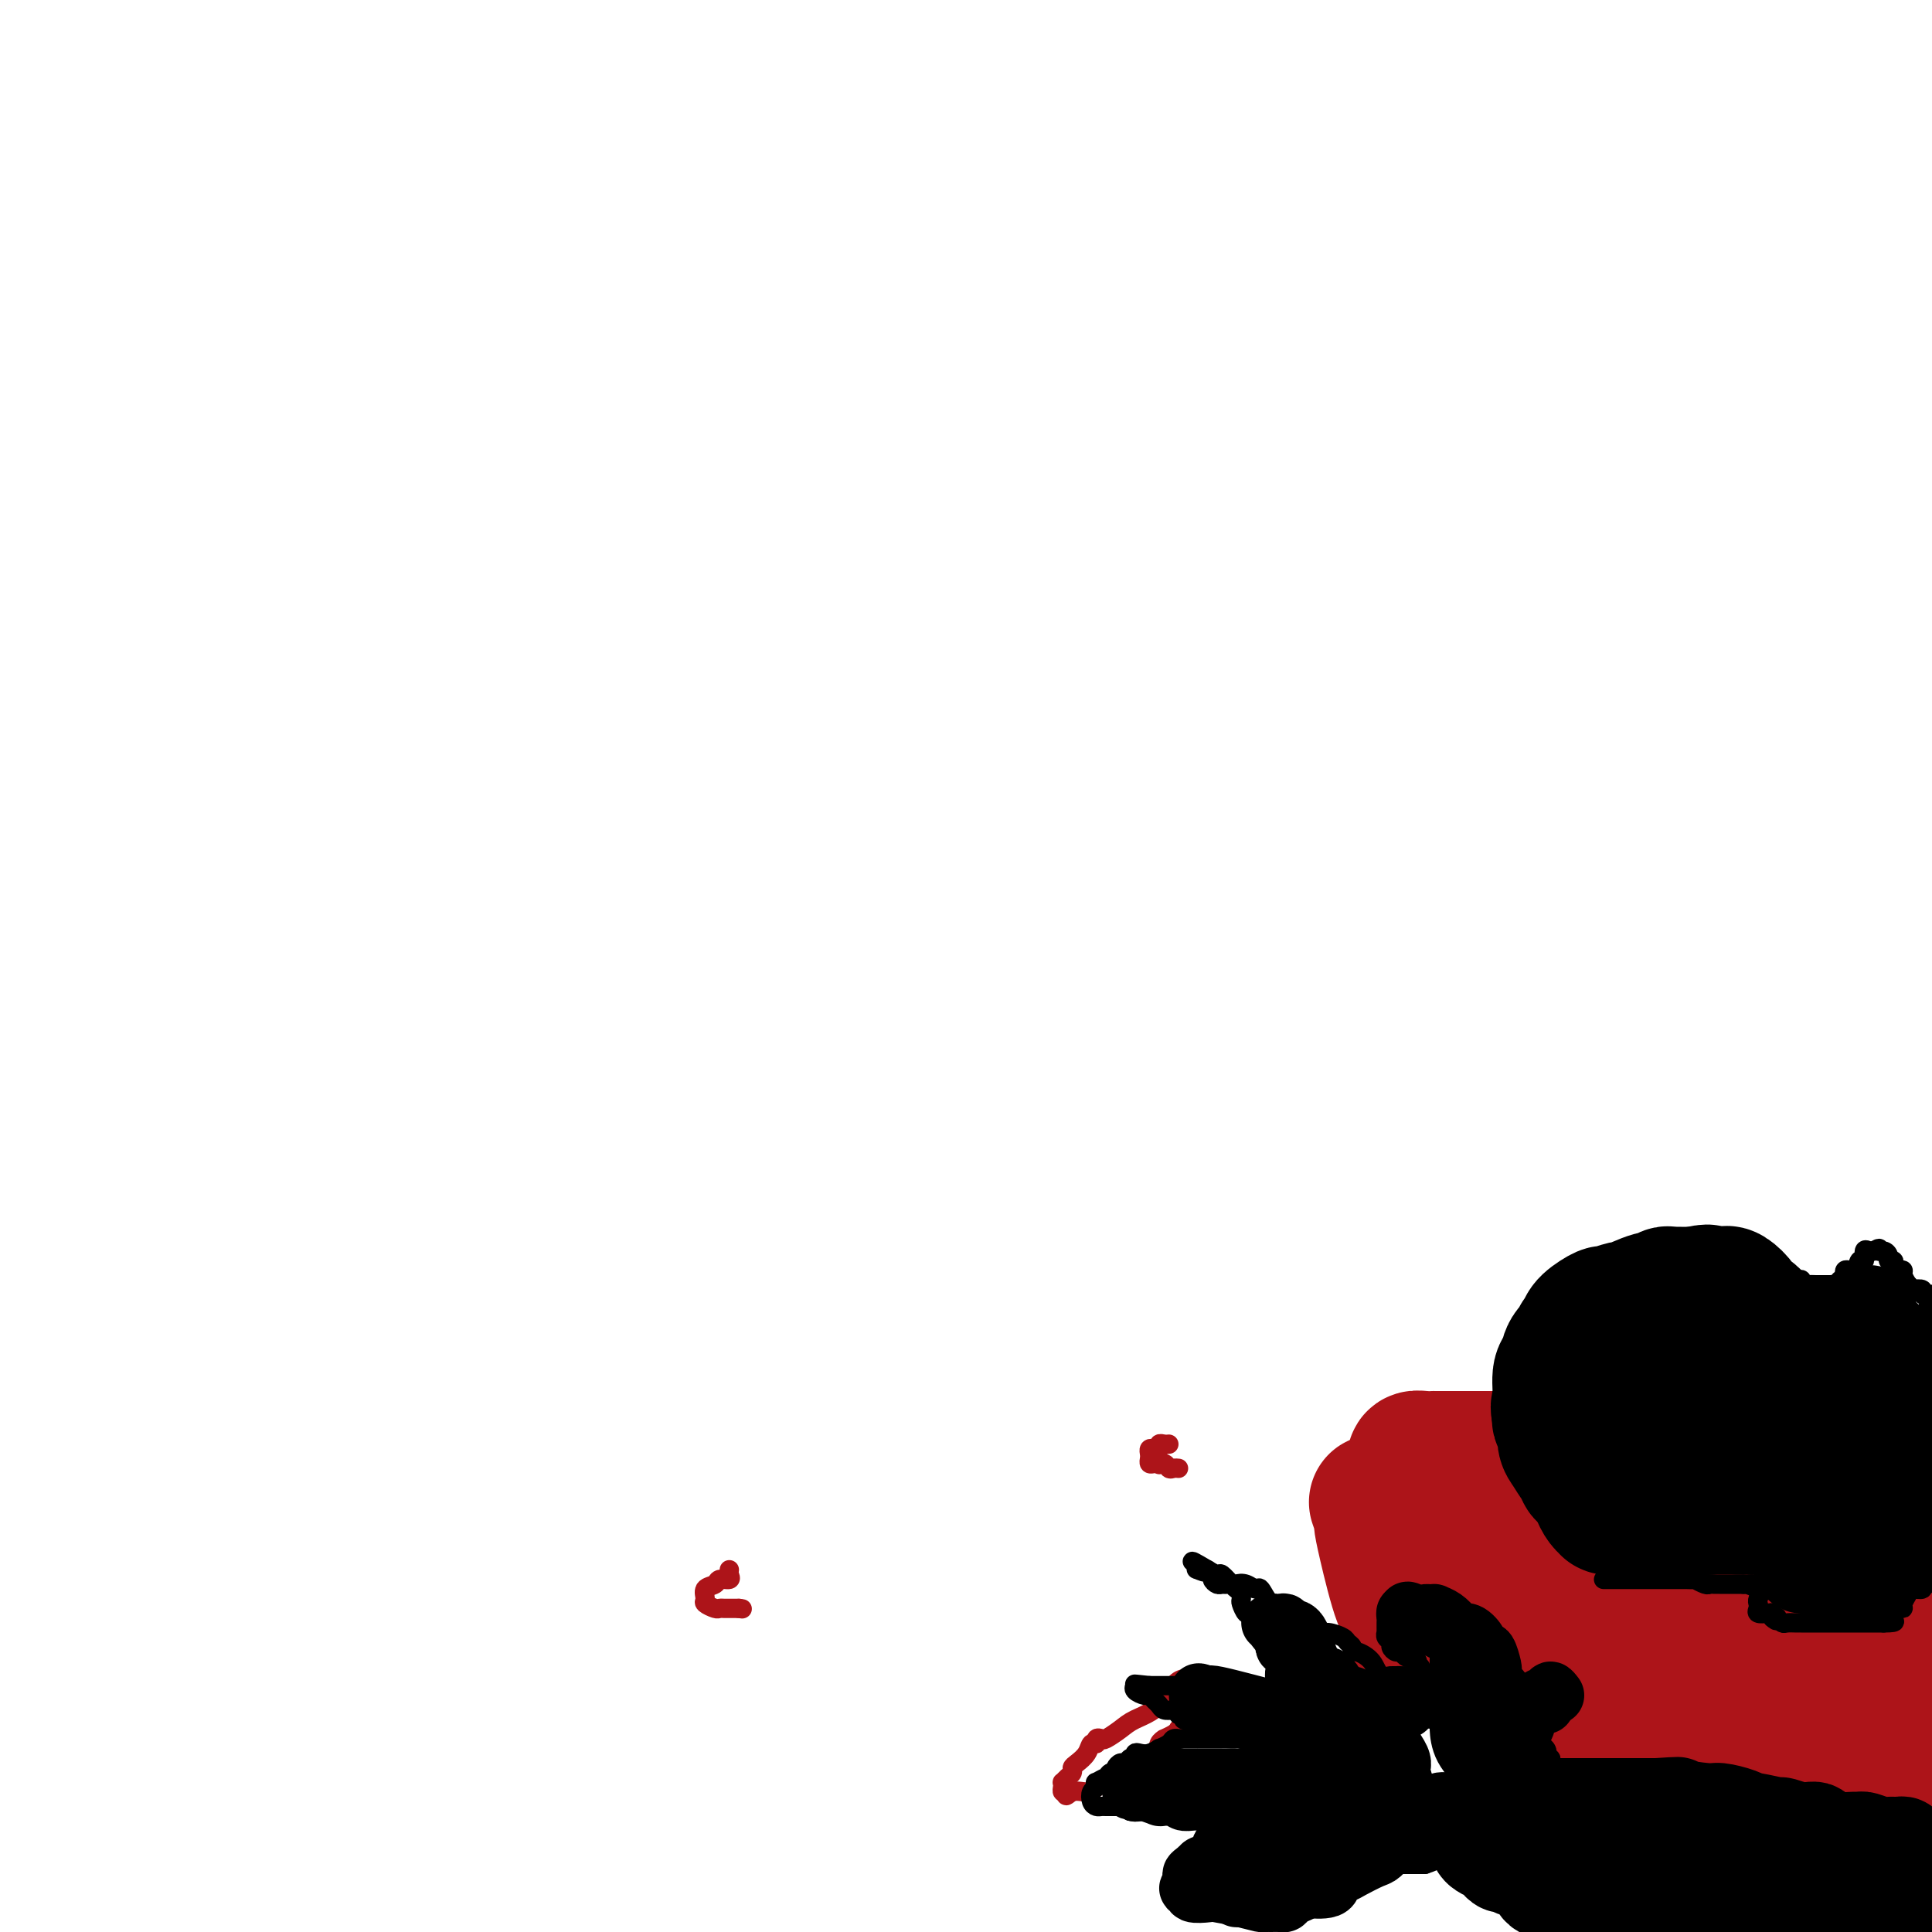 <svg viewBox='0 0 400 400' version='1.1' xmlns='http://www.w3.org/2000/svg' xmlns:xlink='http://www.w3.org/1999/xlink'><g fill='none' stroke='#AD1419' stroke-width='4' stroke-linecap='round' stroke-linejoin='round'><path d='M242,299c-0.303,0.030 -0.607,0.060 -1,0c-0.393,-0.060 -0.876,-0.209 -1,0c-0.124,0.209 0.111,0.777 0,1c-0.111,0.223 -0.566,0.102 -1,0c-0.434,-0.102 -0.845,-0.185 -1,0c-0.155,0.185 -0.052,0.638 0,1c0.052,0.362 0.053,0.633 0,1c-0.053,0.367 -0.158,0.830 0,1c0.158,0.170 0.581,0.046 1,0c0.419,-0.046 0.834,-0.013 1,0c0.166,0.013 0.083,0.007 0,0'/><path d='M240,303c-0.132,0.558 0.539,-0.047 1,0c0.461,0.047 0.711,0.744 1,1c0.289,0.256 0.616,0.069 1,0c0.384,-0.069 0.824,-0.020 1,0c0.176,0.020 0.088,0.010 0,0'/><path d='M151,325c-0.057,0.302 -0.114,0.605 0,1c0.114,0.395 0.399,0.883 0,1c-0.399,0.117 -1.482,-0.138 -2,0c-0.518,0.138 -0.472,0.668 -1,1c-0.528,0.332 -1.631,0.467 -2,1c-0.369,0.533 -0.005,1.463 0,2c0.005,0.537 -0.350,0.680 0,1c0.350,0.320 1.403,0.818 2,1c0.597,0.182 0.737,0.049 1,0c0.263,-0.049 0.648,-0.013 1,0c0.352,0.013 0.672,0.004 1,0c0.328,-0.004 0.665,-0.001 1,0c0.335,0.001 0.667,0.001 1,0'/><path d='M153,333c1.167,0.167 0.583,0.083 0,0'/><path d='M249,348c-0.055,0.131 -0.111,0.261 -1,0c-0.889,-0.261 -2.613,-0.914 -4,0c-1.387,0.914 -2.437,3.394 -4,5c-1.563,1.606 -3.638,2.338 -5,3c-1.362,0.662 -2.010,1.253 -3,2c-0.990,0.747 -2.321,1.649 -3,2c-0.679,0.351 -0.706,0.152 -1,0c-0.294,-0.152 -0.856,-0.258 -1,0c-0.144,0.258 0.129,0.881 0,1c-0.129,0.119 -0.661,-0.266 -1,0c-0.339,0.266 -0.486,1.184 -1,2c-0.514,0.816 -1.395,1.529 -2,2c-0.605,0.471 -0.933,0.700 -1,1c-0.067,0.300 0.126,0.672 0,1c-0.126,0.328 -0.570,0.614 -1,1c-0.430,0.386 -0.844,0.874 -1,1c-0.156,0.126 -0.052,-0.111 0,0c0.052,0.111 0.052,0.568 0,1c-0.052,0.432 -0.158,0.838 0,1c0.158,0.162 0.579,0.081 1,0'/><path d='M221,371c-0.700,1.535 0.050,0.373 1,0c0.950,-0.373 2.099,0.045 3,0c0.901,-0.045 1.552,-0.552 2,-1c0.448,-0.448 0.693,-0.837 1,-1c0.307,-0.163 0.676,-0.100 1,0c0.324,0.100 0.602,0.238 1,0c0.398,-0.238 0.914,-0.853 1,-1c0.086,-0.147 -0.260,0.172 0,0c0.260,-0.172 1.126,-0.835 2,-1c0.874,-0.165 1.758,0.167 2,0c0.242,-0.167 -0.157,-0.833 0,-1c0.157,-0.167 0.869,0.166 1,0c0.131,-0.166 -0.318,-0.831 0,-1c0.318,-0.169 1.405,0.159 2,0c0.595,-0.159 0.700,-0.803 1,-1c0.300,-0.197 0.797,0.053 1,0c0.203,-0.053 0.114,-0.409 0,-1c-0.114,-0.591 -0.251,-1.415 0,-2c0.251,-0.585 0.892,-0.930 1,-1c0.108,-0.070 -0.317,0.135 0,0c0.317,-0.135 1.376,-0.610 2,-1c0.624,-0.390 0.812,-0.695 1,-1'/><path d='M244,358c1.560,-1.845 0.958,-1.958 1,-2c0.042,-0.042 0.726,-0.012 1,0c0.274,0.012 0.137,0.006 0,0'/></g>
<g fill='none' stroke='#AD1419' stroke-width='28' stroke-linecap='round' stroke-linejoin='round'><path d='M285,311c0.432,1.221 0.865,2.442 1,3c0.135,0.558 -0.027,0.452 0,1c0.027,0.548 0.245,1.750 1,5c0.755,3.250 2.048,8.549 3,11c0.952,2.451 1.565,2.054 2,3c0.435,0.946 0.694,3.234 1,4c0.306,0.766 0.659,0.011 1,0c0.341,-0.011 0.671,0.723 1,1c0.329,0.277 0.656,0.098 1,0c0.344,-0.098 0.704,-0.115 1,0c0.296,0.115 0.529,0.362 1,1c0.471,0.638 1.180,1.667 2,2c0.820,0.333 1.751,-0.031 2,0c0.249,0.031 -0.185,0.457 0,1c0.185,0.543 0.987,1.203 3,2c2.013,0.797 5.236,1.730 6,2c0.764,0.270 -0.932,-0.125 0,0c0.932,0.125 4.490,0.768 6,1c1.510,0.232 0.972,0.052 1,0c0.028,-0.052 0.623,0.025 1,0c0.377,-0.025 0.536,-0.150 1,0c0.464,0.150 1.232,0.575 2,1'/><path d='M322,349c4.852,1.929 2.483,1.253 2,1c-0.483,-0.253 0.921,-0.082 2,0c1.079,0.082 1.833,0.074 2,0c0.167,-0.074 -0.253,-0.216 0,0c0.253,0.216 1.180,0.790 2,1c0.820,0.210 1.535,0.057 2,0c0.465,-0.057 0.681,-0.017 1,0c0.319,0.017 0.741,0.013 1,0c0.259,-0.013 0.356,-0.033 1,0c0.644,0.033 1.834,0.120 2,0c0.166,-0.120 -0.692,-0.446 0,0c0.692,0.446 2.936,1.664 4,2c1.064,0.336 0.949,-0.208 1,0c0.051,0.208 0.269,1.170 2,2c1.731,0.830 4.974,1.529 7,2c2.026,0.471 2.834,0.715 4,1c1.166,0.285 2.689,0.612 4,1c1.311,0.388 2.409,0.836 3,1c0.591,0.164 0.675,0.042 1,0c0.325,-0.042 0.891,-0.006 1,0c0.109,0.006 -0.239,-0.019 0,0c0.239,0.019 1.065,0.082 2,0c0.935,-0.082 1.977,-0.310 2,0c0.023,0.310 -0.975,1.158 0,2c0.975,0.842 3.924,1.679 5,2c1.076,0.321 0.280,0.127 0,0c-0.280,-0.127 -0.045,-0.186 0,0c0.045,0.186 -0.101,0.617 0,1c0.101,0.383 0.450,0.719 1,1c0.550,0.281 1.300,0.509 2,1c0.700,0.491 1.350,1.246 2,2'/><path d='M378,369c1.978,1.327 0.921,0.146 1,0c0.079,-0.146 1.292,0.745 2,1c0.708,0.255 0.911,-0.124 1,0c0.089,0.124 0.066,0.751 0,1c-0.066,0.249 -0.173,0.119 0,0c0.173,-0.119 0.627,-0.228 1,0c0.373,0.228 0.667,0.794 1,1c0.333,0.206 0.706,0.051 1,0c0.294,-0.051 0.510,0.000 1,0c0.490,-0.000 1.255,-0.052 2,0c0.745,0.052 1.470,0.206 2,0c0.530,-0.206 0.866,-0.773 1,-1c0.134,-0.227 0.067,-0.113 0,0'/><path d='M293,303c0.043,0.113 0.086,0.226 0,0c-0.086,-0.226 -0.300,-0.793 0,-1c0.300,-0.207 1.114,-0.056 2,0c0.886,0.056 1.845,0.015 2,0c0.155,-0.015 -0.492,-0.004 0,0c0.492,0.004 2.125,0.001 3,0c0.875,-0.001 0.994,-0.000 2,0c1.006,0.000 2.899,0.000 4,0c1.101,-0.000 1.408,-0.000 2,0c0.592,0.000 1.467,0.000 2,0c0.533,-0.000 0.724,-0.000 1,0c0.276,0.000 0.638,0.000 1,0'/><path d='M312,302c3.109,-0.142 1.382,0.004 1,0c-0.382,-0.004 0.581,-0.156 1,0c0.419,0.156 0.292,0.620 1,1c0.708,0.380 2.250,0.676 3,1c0.750,0.324 0.708,0.676 1,1c0.292,0.324 0.918,0.621 1,1c0.082,0.379 -0.380,0.842 0,1c0.380,0.158 1.602,0.012 2,0c0.398,-0.012 -0.029,0.108 0,0c0.029,-0.108 0.513,-0.446 1,0c0.487,0.446 0.978,1.675 1,2c0.022,0.325 -0.423,-0.252 0,0c0.423,0.252 1.715,1.335 3,2c1.285,0.665 2.564,0.913 3,1c0.436,0.087 0.029,0.013 0,0c-0.029,-0.013 0.320,0.034 1,0c0.680,-0.034 1.693,-0.150 2,0c0.307,0.150 -0.091,0.566 0,1c0.091,0.434 0.671,0.886 1,1c0.329,0.114 0.406,-0.109 1,0c0.594,0.109 1.703,0.550 2,1c0.297,0.450 -0.219,0.909 0,1c0.219,0.091 1.172,-0.186 2,0c0.828,0.186 1.531,0.834 2,1c0.469,0.166 0.703,-0.152 1,0c0.297,0.152 0.657,0.773 1,1c0.343,0.227 0.669,0.061 1,0c0.331,-0.061 0.666,-0.017 1,0c0.334,0.017 0.667,0.009 1,0'/><path d='M346,318c5.400,2.487 1.900,0.706 1,0c-0.900,-0.706 0.802,-0.335 2,0c1.198,0.335 1.893,0.635 3,1c1.107,0.365 2.625,0.796 4,1c1.375,0.204 2.608,0.182 4,1c1.392,0.818 2.945,2.476 4,3c1.055,0.524 1.613,-0.086 2,0c0.387,0.086 0.603,0.867 2,1c1.397,0.133 3.975,-0.383 5,0c1.025,0.383 0.498,1.665 1,2c0.502,0.335 2.035,-0.275 3,0c0.965,0.275 1.363,1.437 2,2c0.637,0.563 1.513,0.528 2,1c0.487,0.472 0.584,1.453 1,2c0.416,0.547 1.149,0.662 2,1c0.851,0.338 1.818,0.899 2,1c0.182,0.101 -0.420,-0.259 0,0c0.420,0.259 1.863,1.138 3,2c1.137,0.862 1.968,1.708 2,2c0.032,0.292 -0.735,0.029 0,0c0.735,-0.029 2.971,0.177 4,1c1.029,0.823 0.850,2.262 1,3c0.150,0.738 0.629,0.776 1,1c0.371,0.224 0.636,0.633 1,1c0.364,0.367 0.829,0.690 1,1c0.171,0.310 0.047,0.607 0,1c-0.047,0.393 -0.018,0.882 0,1c0.018,0.118 0.025,-0.133 0,0c-0.025,0.133 -0.084,0.651 0,1c0.084,0.349 0.310,0.528 0,1c-0.310,0.472 -1.155,1.236 -2,2'/><path d='M397,351c-1.195,0.619 -3.183,0.165 -4,0c-0.817,-0.165 -0.464,-0.043 -1,0c-0.536,0.043 -1.960,0.007 -3,0c-1.040,-0.007 -1.697,0.015 -2,0c-0.303,-0.015 -0.251,-0.068 -1,0c-0.749,0.068 -2.297,0.255 -3,0c-0.703,-0.255 -0.559,-0.954 -2,-2c-1.441,-1.046 -4.466,-2.441 -6,-3c-1.534,-0.559 -1.576,-0.282 -2,-1c-0.424,-0.718 -1.231,-2.432 -2,-3c-0.769,-0.568 -1.499,0.009 -2,0c-0.501,-0.009 -0.773,-0.605 -1,-1c-0.227,-0.395 -0.411,-0.588 -1,-1c-0.589,-0.412 -1.584,-1.044 -3,-2c-1.416,-0.956 -3.253,-2.236 -4,-3c-0.747,-0.764 -0.404,-1.013 -1,-1c-0.596,0.013 -2.131,0.287 -3,0c-0.869,-0.287 -1.070,-1.134 -2,-2c-0.930,-0.866 -2.587,-1.752 -3,-2c-0.413,-0.248 0.418,0.140 0,0c-0.418,-0.140 -2.086,-0.808 -3,-1c-0.914,-0.192 -1.074,0.093 -2,0c-0.926,-0.093 -2.619,-0.565 -4,-1c-1.381,-0.435 -2.450,-0.835 -3,-1c-0.550,-0.165 -0.581,-0.097 -1,0c-0.419,0.097 -1.226,0.222 -2,0c-0.774,-0.222 -1.516,-0.790 -2,-1c-0.484,-0.210 -0.710,-0.060 -1,0c-0.290,0.060 -0.645,0.030 -1,0'/><path d='M332,326c-3.285,-0.619 -1.998,-0.166 -2,0c-0.002,0.166 -1.292,0.044 -2,0c-0.708,-0.044 -0.834,-0.012 -1,0c-0.166,0.012 -0.374,0.003 -1,0c-0.626,-0.003 -1.672,-0.001 -2,0c-0.328,0.001 0.061,-0.001 0,0c-0.061,0.001 -0.573,0.004 -1,0c-0.427,-0.004 -0.768,-0.015 -1,0c-0.232,0.015 -0.356,0.058 -1,0c-0.644,-0.058 -1.808,-0.216 -3,0c-1.192,0.216 -2.411,0.805 -3,1c-0.589,0.195 -0.547,-0.004 -1,0c-0.453,0.004 -1.400,0.212 -2,0c-0.600,-0.212 -0.853,-0.843 -1,-1c-0.147,-0.157 -0.189,0.162 0,0c0.189,-0.162 0.610,-0.804 0,-1c-0.610,-0.196 -2.252,0.052 -3,0c-0.748,-0.052 -0.603,-0.406 -1,-1c-0.397,-0.594 -1.338,-1.429 -2,-2c-0.662,-0.571 -1.046,-0.877 -1,-1c0.046,-0.123 0.523,-0.061 1,0'/><path d='M305,321c-0.867,-0.927 0.466,-0.243 1,0c0.534,0.243 0.268,0.045 1,0c0.732,-0.045 2.462,0.064 4,0c1.538,-0.064 2.885,-0.300 4,0c1.115,0.300 1.998,1.135 3,2c1.002,0.865 2.122,1.759 3,2c0.878,0.241 1.514,-0.173 2,0c0.486,0.173 0.823,0.932 1,1c0.177,0.068 0.193,-0.555 1,0c0.807,0.555 2.406,2.289 3,3c0.594,0.711 0.185,0.399 1,1c0.815,0.601 2.856,2.115 4,3c1.144,0.885 1.392,1.140 2,2c0.608,0.860 1.578,2.324 2,3c0.422,0.676 0.298,0.562 1,1c0.702,0.438 2.229,1.428 3,2c0.771,0.572 0.785,0.728 1,1c0.215,0.272 0.631,0.661 1,1c0.369,0.339 0.691,0.627 1,1c0.309,0.373 0.605,0.832 1,1c0.395,0.168 0.889,0.045 1,0c0.111,-0.045 -0.163,-0.012 0,0c0.163,0.012 0.761,0.003 1,0c0.239,-0.003 0.120,-0.002 0,0'/></g>
<g fill='none' stroke='#AD1419' stroke-width='4' stroke-linecap='round' stroke-linejoin='round'><path d='M293,354c0.334,-0.000 0.667,-0.000 1,0c0.333,0.000 0.665,0.000 1,0c0.335,-0.000 0.671,-0.001 1,0c0.329,0.001 0.649,0.003 1,0c0.351,-0.003 0.731,-0.011 1,0c0.269,0.011 0.426,0.042 1,0c0.574,-0.042 1.565,-0.156 2,0c0.435,0.156 0.315,0.580 1,1c0.685,0.420 2.176,0.834 3,1c0.824,0.166 0.980,0.083 1,0c0.020,-0.083 -0.097,-0.167 0,0c0.097,0.167 0.409,0.583 1,1c0.591,0.417 1.463,0.834 2,1c0.537,0.166 0.740,0.083 1,0c0.260,-0.083 0.576,-0.164 1,0c0.424,0.164 0.955,0.573 1,1c0.045,0.427 -0.395,0.874 0,1c0.395,0.126 1.625,-0.067 2,0c0.375,0.067 -0.106,0.395 0,1c0.106,0.605 0.798,1.485 1,2c0.202,0.515 -0.087,0.663 0,1c0.087,0.337 0.549,0.864 1,1c0.451,0.136 0.891,-0.117 1,0c0.109,0.117 -0.112,0.605 0,1c0.112,0.395 0.556,0.698 1,1'/><path d='M318,367c1.390,1.435 1.864,1.024 2,1c0.136,-0.024 -0.066,0.341 0,1c0.066,0.659 0.402,1.613 1,2c0.598,0.387 1.460,0.209 2,0c0.540,-0.209 0.758,-0.448 1,0c0.242,0.448 0.508,1.584 1,2c0.492,0.416 1.209,0.112 1,0c-0.209,-0.112 -1.346,-0.032 -2,0c-0.654,0.032 -0.827,0.016 -1,0'/><path d='M323,373c0.839,0.232 0.435,-2.190 0,-3c-0.435,-0.810 -0.901,-0.010 -1,0c-0.099,0.010 0.169,-0.770 0,-1c-0.169,-0.230 -0.776,0.088 -1,0c-0.224,-0.088 -0.064,-0.584 0,-1c0.064,-0.416 0.031,-0.752 0,-1c-0.031,-0.248 -0.060,-0.409 0,-1c0.060,-0.591 0.208,-1.611 0,-2c-0.208,-0.389 -0.774,-0.146 -1,0c-0.226,0.146 -0.112,0.194 0,0c0.112,-0.194 0.222,-0.629 0,-1c-0.222,-0.371 -0.778,-0.677 -1,-1c-0.222,-0.323 -0.111,-0.661 0,-1'/><path d='M319,361c-0.424,-1.839 0.515,-0.436 1,0c0.485,0.436 0.515,-0.094 1,0c0.485,0.094 1.426,0.813 2,1c0.574,0.187 0.782,-0.158 1,0c0.218,0.158 0.447,0.819 1,1c0.553,0.181 1.430,-0.120 2,0c0.570,0.120 0.831,0.659 1,1c0.169,0.341 0.244,0.484 1,1c0.756,0.516 2.191,1.406 3,2c0.809,0.594 0.990,0.891 1,1c0.010,0.109 -0.151,0.029 0,0c0.151,-0.029 0.615,-0.008 1,0c0.385,0.008 0.693,0.004 1,0'/><path d='M335,368c2.624,1.078 1.185,0.274 1,0c-0.185,-0.274 0.885,-0.017 1,0c0.115,0.017 -0.727,-0.207 0,0c0.727,0.207 3.021,0.844 4,1c0.979,0.156 0.644,-0.170 1,0c0.356,0.170 1.403,0.834 2,1c0.597,0.166 0.742,-0.167 1,0c0.258,0.167 0.628,0.833 1,1c0.372,0.167 0.745,-0.165 1,0c0.255,0.165 0.391,0.827 1,1c0.609,0.173 1.690,-0.142 2,0c0.310,0.142 -0.153,0.741 0,1c0.153,0.259 0.920,0.177 1,0c0.080,-0.177 -0.526,-0.450 0,0c0.526,0.450 2.186,1.622 3,2c0.814,0.378 0.782,-0.039 1,0c0.218,0.039 0.685,0.532 1,1c0.315,0.468 0.479,0.909 1,1c0.521,0.091 1.400,-0.169 2,0c0.600,0.169 0.921,0.767 1,1c0.079,0.233 -0.083,0.100 0,0c0.083,-0.100 0.413,-0.167 1,0c0.587,0.167 1.432,0.568 2,1c0.568,0.432 0.859,0.895 1,1c0.141,0.105 0.130,-0.147 0,0c-0.130,0.147 -0.381,0.693 0,1c0.381,0.307 1.395,0.373 2,1c0.605,0.627 0.803,1.813 1,3'/><path d='M367,385c2.853,2.233 1.484,1.317 1,1c-0.484,-0.317 -0.084,-0.034 0,0c0.084,0.034 -0.148,-0.182 0,0c0.148,0.182 0.677,0.760 1,1c0.323,0.240 0.441,0.141 1,0c0.559,-0.141 1.561,-0.325 2,0c0.439,0.325 0.317,1.158 1,2c0.683,0.842 2.171,1.692 3,2c0.829,0.308 0.998,0.072 1,0c0.002,-0.072 -0.165,0.019 0,0c0.165,-0.019 0.660,-0.147 1,0c0.340,0.147 0.523,0.568 1,1c0.477,0.432 1.247,0.873 2,1c0.753,0.127 1.489,-0.062 2,0c0.511,0.062 0.796,0.373 0,1c-0.796,0.627 -2.675,1.568 -3,2c-0.325,0.432 0.903,0.353 0,1c-0.903,0.647 -3.935,2.020 -5,2c-1.065,-0.020 -0.161,-1.434 0,-2c0.161,-0.566 -0.419,-0.283 -1,0'/><path d='M374,397c-1.577,0.627 -1.019,0.193 -1,0c0.019,-0.193 -0.502,-0.146 -1,0c-0.498,0.146 -0.974,0.390 -1,0c-0.026,-0.390 0.400,-1.415 0,-2c-0.400,-0.585 -1.624,-0.731 -2,-1c-0.376,-0.269 0.095,-0.663 0,-1c-0.095,-0.337 -0.758,-0.619 -1,-1c-0.242,-0.381 -0.065,-0.862 0,-1c0.065,-0.138 0.017,0.066 0,0c-0.017,-0.066 -0.005,-0.402 0,-1c0.005,-0.598 0.001,-1.460 0,-2c-0.001,-0.540 0.001,-0.760 0,-1c-0.001,-0.240 -0.004,-0.502 0,-1c0.004,-0.498 0.016,-1.232 0,-2c-0.016,-0.768 -0.061,-1.572 0,-2c0.061,-0.428 0.227,-0.482 0,-1c-0.227,-0.518 -0.848,-1.501 -1,-2c-0.152,-0.499 0.167,-0.515 0,-1c-0.167,-0.485 -0.818,-1.439 -1,-2c-0.182,-0.561 0.105,-0.728 0,-1c-0.105,-0.272 -0.601,-0.649 -1,-1c-0.399,-0.351 -0.699,-0.675 -1,-1'/><path d='M364,373c-0.664,-3.237 0.176,-0.830 0,0c-0.176,0.830 -1.367,0.082 -2,-1c-0.633,-1.082 -0.707,-2.498 -1,-3c-0.293,-0.502 -0.804,-0.090 -1,0c-0.196,0.090 -0.077,-0.141 0,0c0.077,0.141 0.112,0.652 0,1c-0.112,0.348 -0.371,0.531 0,1c0.371,0.469 1.371,1.225 2,2c0.629,0.775 0.885,1.568 1,2c0.115,0.432 0.087,0.502 0,1c-0.087,0.498 -0.235,1.425 0,2c0.235,0.575 0.852,0.798 1,1c0.148,0.202 -0.172,0.383 0,1c0.172,0.617 0.835,1.671 1,2c0.165,0.329 -0.167,-0.066 0,0c0.167,0.066 0.832,0.592 1,1c0.168,0.408 -0.161,0.697 0,1c0.161,0.303 0.813,0.620 1,1c0.187,0.380 -0.089,0.823 0,1c0.089,0.177 0.545,0.089 1,0'/><path d='M368,386c1.013,2.804 0.046,1.316 0,1c-0.046,-0.316 0.828,0.542 1,1c0.172,0.458 -0.356,0.518 0,1c0.356,0.482 1.598,1.386 2,2c0.402,0.614 -0.037,0.939 0,1c0.037,0.061 0.549,-0.141 1,0c0.451,0.141 0.842,0.627 1,1c0.158,0.373 0.084,0.635 0,1c-0.084,0.365 -0.180,0.834 0,1c0.180,0.166 0.634,0.030 1,0c0.366,-0.030 0.645,0.045 1,0c0.355,-0.045 0.787,-0.209 1,0c0.213,0.209 0.209,0.792 0,1c-0.209,0.208 -0.622,0.042 -1,0c-0.378,-0.042 -0.720,0.040 -1,0c-0.280,-0.040 -0.499,-0.203 -1,0c-0.501,0.203 -1.286,0.772 -2,1c-0.714,0.228 -1.357,0.114 -2,0'/><path d='M369,397c-1.155,0.369 -1.042,0.292 -1,0c0.042,-0.292 0.012,-0.798 0,-1c-0.012,-0.202 -0.006,-0.101 0,0'/></g>
<g fill='none' stroke='#000000' stroke-width='28' stroke-linecap='round' stroke-linejoin='round'><path d='M338,307c0.088,-0.423 0.176,-0.845 0,-1c-0.176,-0.155 -0.614,-0.042 -1,0c-0.386,0.042 -0.718,0.012 -1,0c-0.282,-0.012 -0.514,-0.006 -1,0c-0.486,0.006 -1.226,0.012 -2,0c-0.774,-0.012 -1.583,-0.043 -2,0c-0.417,0.043 -0.444,0.159 -1,0c-0.556,-0.159 -1.641,-0.594 -2,-1c-0.359,-0.406 0.009,-0.785 0,-1c-0.009,-0.215 -0.394,-0.268 -1,-1c-0.606,-0.732 -1.434,-2.143 -2,-3c-0.566,-0.857 -0.870,-1.161 -1,-2c-0.130,-0.839 -0.086,-2.215 0,-3c0.086,-0.785 0.216,-0.981 0,-1c-0.216,-0.019 -0.776,0.137 -1,0c-0.224,-0.137 -0.112,-0.569 0,-1'/><path d='M323,293c-0.759,-2.254 -0.157,-1.889 0,-3c0.157,-1.111 -0.131,-3.699 0,-5c0.131,-1.301 0.680,-1.315 1,-2c0.320,-0.685 0.411,-2.042 1,-3c0.589,-0.958 1.675,-1.516 2,-2c0.325,-0.484 -0.112,-0.894 0,-1c0.112,-0.106 0.773,0.092 1,0c0.227,-0.092 0.020,-0.474 0,-1c-0.020,-0.526 0.148,-1.197 1,-2c0.852,-0.803 2.389,-1.740 3,-2c0.611,-0.260 0.296,0.156 1,0c0.704,-0.156 2.426,-0.883 3,-1c0.574,-0.117 -0.001,0.375 1,0c1.001,-0.375 3.578,-1.617 5,-2c1.422,-0.383 1.691,0.094 2,0c0.309,-0.094 0.659,-0.757 1,-1c0.341,-0.243 0.671,-0.065 1,0c0.329,0.065 0.655,0.017 1,0c0.345,-0.017 0.708,-0.005 1,0c0.292,0.005 0.512,0.001 1,0c0.488,-0.001 1.244,-0.001 2,0'/><path d='M351,268c3.809,-0.928 2.330,-0.248 2,0c-0.330,0.248 0.488,0.065 1,0c0.512,-0.065 0.720,-0.011 1,0c0.280,0.011 0.634,-0.022 1,0c0.366,0.022 0.745,0.099 1,0c0.255,-0.099 0.388,-0.374 1,0c0.612,0.374 1.705,1.395 2,2c0.295,0.605 -0.208,0.792 0,1c0.208,0.208 1.126,0.436 2,1c0.874,0.564 1.702,1.463 2,2c0.298,0.537 0.066,0.711 0,1c-0.066,0.289 0.036,0.694 0,1c-0.036,0.306 -0.208,0.515 0,1c0.208,0.485 0.795,1.248 1,2c0.205,0.752 0.027,1.493 0,2c-0.027,0.507 0.098,0.779 0,1c-0.098,0.221 -0.419,0.391 0,1c0.419,0.609 1.576,1.658 2,2c0.424,0.342 0.114,-0.023 0,0c-0.114,0.023 -0.033,0.435 0,1c0.033,0.565 0.016,1.282 0,2'/><path d='M367,288c0.528,2.630 0.347,2.205 0,2c-0.347,-0.205 -0.862,-0.191 -1,0c-0.138,0.191 0.100,0.560 0,1c-0.100,0.440 -0.537,0.953 -1,1c-0.463,0.047 -0.950,-0.372 -1,0c-0.050,0.372 0.338,1.533 0,2c-0.338,0.467 -1.403,0.238 -2,0c-0.597,-0.238 -0.727,-0.486 -1,0c-0.273,0.486 -0.689,1.707 -1,2c-0.311,0.293 -0.518,-0.343 -1,0c-0.482,0.343 -1.237,1.664 -2,2c-0.763,0.336 -1.532,-0.312 -2,0c-0.468,0.312 -0.636,1.585 -1,2c-0.364,0.415 -0.924,-0.029 -1,0c-0.076,0.029 0.332,0.530 0,1c-0.332,0.470 -1.404,0.911 -2,1c-0.596,0.089 -0.717,-0.172 -1,0c-0.283,0.172 -0.728,0.778 -1,1c-0.272,0.222 -0.371,0.059 -1,0c-0.629,-0.059 -1.786,-0.016 -2,0c-0.214,0.016 0.516,0.005 0,0c-0.516,-0.005 -2.278,-0.004 -3,0c-0.722,0.004 -0.403,0.012 -1,0c-0.597,-0.012 -2.110,-0.045 -3,0c-0.890,0.045 -1.156,0.167 -2,0c-0.844,-0.167 -2.266,-0.622 -3,-1c-0.734,-0.378 -0.781,-0.679 -1,-1c-0.219,-0.321 -0.609,-0.660 -1,-1'/><path d='M332,300c-3.101,-0.549 -1.353,-0.921 -1,-1c0.353,-0.079 -0.690,0.134 -1,0c-0.310,-0.134 0.113,-0.615 0,-1c-0.113,-0.385 -0.762,-0.675 -1,-1c-0.238,-0.325 -0.064,-0.685 0,-1c0.064,-0.315 0.019,-0.584 0,-1c-0.019,-0.416 -0.011,-0.979 0,-1c0.011,-0.021 0.023,0.498 0,0c-0.023,-0.498 -0.083,-2.014 0,-3c0.083,-0.986 0.309,-1.441 1,-2c0.691,-0.559 1.849,-1.222 3,-2c1.151,-0.778 2.297,-1.673 3,-2c0.703,-0.327 0.963,-0.088 2,0c1.037,0.088 2.851,0.025 4,0c1.149,-0.025 1.633,-0.011 2,0c0.367,0.011 0.617,0.019 1,0c0.383,-0.019 0.898,-0.064 1,0c0.102,0.064 -0.210,0.237 -1,1c-0.790,0.763 -2.058,2.116 -3,3c-0.942,0.884 -1.559,1.298 -2,2c-0.441,0.702 -0.706,1.693 -1,2c-0.294,0.307 -0.618,-0.071 -1,0c-0.382,0.071 -0.824,0.592 -1,1c-0.176,0.408 -0.088,0.704 0,1'/><path d='M337,295c-1.238,1.722 -0.331,1.029 0,1c0.331,-0.029 0.088,0.608 0,1c-0.088,0.392 -0.020,0.539 0,1c0.020,0.461 -0.009,1.236 0,2c0.009,0.764 0.054,1.519 0,2c-0.054,0.481 -0.208,0.690 0,1c0.208,0.310 0.777,0.722 1,1c0.223,0.278 0.101,0.422 0,1c-0.101,0.578 -0.181,1.590 0,2c0.181,0.410 0.624,0.219 1,0c0.376,-0.219 0.686,-0.467 1,0c0.314,0.467 0.631,1.649 1,2c0.369,0.351 0.791,-0.130 1,0c0.209,0.130 0.206,0.872 0,1c-0.206,0.128 -0.616,-0.358 0,0c0.616,0.358 2.259,1.560 3,2c0.741,0.440 0.581,0.118 1,0c0.419,-0.118 1.416,-0.032 2,0c0.584,0.032 0.755,0.008 1,0c0.245,-0.008 0.562,-0.002 1,0c0.438,0.002 0.995,0.001 1,0c0.005,-0.001 -0.543,-0.000 0,0c0.543,0.000 2.176,0.000 3,0c0.824,-0.000 0.839,-0.000 1,0c0.161,0.000 0.466,0.000 1,0c0.534,-0.000 1.295,-0.000 2,0c0.705,0.000 1.352,0.000 2,0'/><path d='M360,312c2.211,0.003 0.237,0.011 0,0c-0.237,-0.011 1.263,-0.039 2,0c0.737,0.039 0.711,0.147 1,0c0.289,-0.147 0.893,-0.549 1,-1c0.107,-0.451 -0.284,-0.950 0,-1c0.284,-0.050 1.242,0.351 2,0c0.758,-0.351 1.317,-1.452 2,-2c0.683,-0.548 1.489,-0.543 2,-1c0.511,-0.457 0.725,-1.375 1,-2c0.275,-0.625 0.610,-0.955 1,-1c0.390,-0.045 0.837,0.195 1,0c0.163,-0.195 0.044,-0.826 0,-1c-0.044,-0.174 -0.012,0.108 0,0c0.012,-0.108 0.003,-0.607 0,-1c-0.003,-0.393 -0.001,-0.682 0,-1c0.001,-0.318 0.001,-0.667 0,-1c-0.001,-0.333 -0.001,-0.650 0,-1c0.001,-0.350 0.005,-0.733 0,-1c-0.005,-0.267 -0.018,-0.420 0,-1c0.018,-0.580 0.067,-1.589 0,-2c-0.067,-0.411 -0.249,-0.226 -1,0c-0.751,0.226 -2.072,0.493 -3,1c-0.928,0.507 -1.464,1.253 -2,2'/><path d='M367,298c-0.802,0.208 0.192,0.228 0,1c-0.192,0.772 -1.571,2.297 -2,3c-0.429,0.703 0.092,0.583 0,1c-0.092,0.417 -0.798,1.370 -1,2c-0.202,0.630 0.101,0.938 0,1c-0.101,0.062 -0.604,-0.120 -1,0c-0.396,0.120 -0.684,0.544 -1,1c-0.316,0.456 -0.661,0.946 -1,1c-0.339,0.054 -0.673,-0.326 -1,0c-0.327,0.326 -0.648,1.359 -1,2c-0.352,0.641 -0.736,0.890 -1,1c-0.264,0.110 -0.410,0.082 -1,0c-0.590,-0.082 -1.625,-0.218 -2,0c-0.375,0.218 -0.090,0.791 -1,1c-0.910,0.209 -3.016,0.056 -4,0c-0.984,-0.056 -0.845,-0.015 -1,0c-0.155,0.015 -0.605,0.004 -1,0c-0.395,-0.004 -0.736,-0.001 -1,0c-0.264,0.001 -0.452,0.000 -1,0c-0.548,-0.000 -1.455,-0.000 -2,0c-0.545,0.000 -0.727,0.000 -1,0c-0.273,-0.000 -0.636,-0.000 -1,0'/><path d='M342,312c-2.598,0.309 -0.594,0.083 0,0c0.594,-0.083 -0.222,-0.022 -1,0c-0.778,0.022 -1.518,0.006 -2,0c-0.482,-0.006 -0.706,-0.002 -1,0c-0.294,0.002 -0.657,0.000 -1,0c-0.343,-0.000 -0.666,0.000 -1,0c-0.334,-0.000 -0.681,-0.002 -1,0c-0.319,0.002 -0.611,0.008 -1,0c-0.389,-0.008 -0.874,-0.030 -1,0c-0.126,0.030 0.107,0.110 0,0c-0.107,-0.110 -0.554,-0.411 -1,-1c-0.446,-0.589 -0.889,-1.466 -1,-2c-0.111,-0.534 0.111,-0.724 0,-1c-0.111,-0.276 -0.556,-0.638 -1,-1'/><path d='M330,307c-0.464,-0.655 -0.125,0.208 0,0c0.125,-0.208 0.036,-1.488 0,-2c-0.036,-0.512 -0.018,-0.256 0,0'/></g>
<g fill='none' stroke='#000000' stroke-width='4' stroke-linecap='round' stroke-linejoin='round'><path d='M355,267c0.424,0.083 0.848,0.166 1,0c0.152,-0.166 0.031,-0.580 1,-1c0.969,-0.420 3.028,-0.845 4,-1c0.972,-0.155 0.856,-0.042 1,0c0.144,0.042 0.549,0.011 1,0c0.451,-0.011 0.948,-0.003 1,0c0.052,0.003 -0.341,0.001 0,0c0.341,-0.001 1.415,-0.000 2,0c0.585,0.000 0.682,0.000 1,0c0.318,-0.000 0.859,-0.000 1,0c0.141,0.000 -0.116,0.000 0,0c0.116,-0.000 0.605,-0.000 1,0c0.395,0.000 0.698,0.000 1,0'/><path d='M370,265c2.503,-0.314 1.261,-0.098 1,0c-0.261,0.098 0.459,0.079 1,0c0.541,-0.079 0.904,-0.217 1,0c0.096,0.217 -0.074,0.790 0,1c0.074,0.210 0.391,0.056 1,0c0.609,-0.056 1.510,-0.015 2,0c0.490,0.015 0.569,0.004 1,0c0.431,-0.004 1.216,-0.002 2,0'/><path d='M379,266c1.777,-0.107 1.719,-0.874 2,-1c0.281,-0.126 0.902,0.389 1,0c0.098,-0.389 -0.328,-1.681 0,-2c0.328,-0.319 1.411,0.335 2,0c0.589,-0.335 0.683,-1.659 1,-2c0.317,-0.341 0.858,0.300 1,0c0.142,-0.300 -0.116,-1.542 0,-2c0.116,-0.458 0.604,-0.131 1,0c0.396,0.131 0.698,0.065 1,0'/><path d='M388,259c1.576,-1.071 1.014,-0.249 1,0c-0.014,0.249 0.518,-0.074 1,0c0.482,0.074 0.913,0.545 1,1c0.087,0.455 -0.170,0.893 0,1c0.170,0.107 0.768,-0.115 1,0c0.232,0.115 0.100,0.569 0,1c-0.100,0.431 -0.168,0.839 0,1c0.168,0.161 0.571,0.074 1,0c0.429,-0.074 0.885,-0.135 1,0c0.115,0.135 -0.110,0.467 0,1c0.110,0.533 0.555,1.266 1,2'/><path d='M395,266c1.090,1.023 0.316,0.082 0,0c-0.316,-0.082 -0.173,0.696 0,1c0.173,0.304 0.375,0.134 1,0c0.625,-0.134 1.673,-0.232 2,0c0.327,0.232 -0.066,0.793 0,1c0.066,0.207 0.590,0.059 1,0c0.410,-0.059 0.705,-0.030 1,0'/><path d='M399,271c0.000,0.000 0.000,0.000 0,0c0.000,0.000 0.000,0.000 0,0'/><path d='M332,327c0.467,0.000 0.934,0.000 1,0c0.066,-0.000 -0.267,-0.000 0,0c0.267,0.000 1.136,0.000 2,0c0.864,-0.000 1.723,-0.000 2,0c0.277,0.000 -0.027,0.000 0,0c0.027,-0.000 0.385,-0.000 1,0c0.615,0.000 1.489,0.000 2,0c0.511,-0.000 0.661,-0.000 1,0c0.339,0.000 0.868,0.000 1,0c0.132,-0.000 -0.134,-0.000 0,0c0.134,0.000 0.666,0.000 1,0c0.334,-0.000 0.469,-0.000 1,0c0.531,0.000 1.457,0.000 2,0c0.543,-0.000 0.704,-0.001 1,0c0.296,0.001 0.727,0.004 1,0c0.273,-0.004 0.388,-0.015 1,0c0.612,0.015 1.722,0.057 2,0c0.278,-0.057 -0.276,-0.211 0,0c0.276,0.211 1.382,0.789 2,1c0.618,0.211 0.747,0.057 1,0c0.253,-0.057 0.631,-0.015 1,0c0.369,0.015 0.729,0.004 1,0c0.271,-0.004 0.454,-0.001 1,0c0.546,0.001 1.455,0.000 2,0c0.545,-0.000 0.727,-0.000 1,0c0.273,0.000 0.636,0.000 1,0'/><path d='M361,328c4.592,0.123 1.571,-0.069 1,0c-0.571,0.069 1.309,0.401 2,1c0.691,0.599 0.192,1.467 0,2c-0.192,0.533 -0.076,0.730 0,1c0.076,0.270 0.111,0.611 0,1c-0.111,0.389 -0.370,0.826 0,1c0.370,0.174 1.369,0.085 2,0c0.631,-0.085 0.895,-0.167 1,0c0.105,0.167 0.053,0.584 0,1'/><path d='M367,335c1.169,1.099 1.090,0.347 1,0c-0.090,-0.347 -0.192,-0.289 0,0c0.192,0.289 0.678,0.810 1,1c0.322,0.190 0.482,0.051 1,0c0.518,-0.051 1.395,-0.014 2,0c0.605,0.014 0.938,0.004 1,0c0.062,-0.004 -0.149,-0.001 0,0c0.149,0.001 0.656,0.000 1,0c0.344,-0.000 0.526,-0.000 1,0c0.474,0.000 1.241,0.000 2,0c0.759,-0.000 1.512,-0.000 2,0c0.488,0.000 0.712,0.000 1,0c0.288,-0.000 0.640,-0.000 1,0c0.360,0.000 0.729,0.000 1,0c0.271,-0.000 0.443,-0.000 1,0c0.557,0.000 1.500,0.000 2,0c0.500,-0.000 0.558,-0.000 1,0c0.442,0.000 1.269,0.000 2,0c0.731,-0.000 1.365,-0.000 2,0'/><path d='M390,336c3.798,-0.007 1.792,-0.523 1,-1c-0.792,-0.477 -0.371,-0.914 0,-1c0.371,-0.086 0.691,0.181 1,0c0.309,-0.181 0.606,-0.809 1,-1c0.394,-0.191 0.884,0.055 1,0c0.116,-0.055 -0.141,-0.411 0,-1c0.141,-0.589 0.682,-1.411 1,-2c0.318,-0.589 0.414,-0.945 1,-1c0.586,-0.055 1.662,0.191 2,0c0.338,-0.191 -0.063,-0.821 0,-1c0.063,-0.179 0.589,0.092 1,0c0.411,-0.092 0.705,-0.546 1,-1'/></g>
<g fill='none' stroke='#000000' stroke-width='20' stroke-linecap='round' stroke-linejoin='round'><path d='M386,311c-0.107,-0.008 -0.214,-0.017 -1,0c-0.786,0.017 -2.250,0.059 -3,0c-0.750,-0.059 -0.788,-0.220 -1,0c-0.212,0.220 -0.600,0.819 -1,1c-0.400,0.181 -0.811,-0.057 -1,0c-0.189,0.057 -0.156,0.410 0,1c0.156,0.590 0.434,1.416 0,2c-0.434,0.584 -1.581,0.926 -2,1c-0.419,0.074 -0.112,-0.120 0,0c0.112,0.120 0.027,0.554 0,1c-0.027,0.446 0.003,0.903 0,1c-0.003,0.097 -0.039,-0.166 0,0c0.039,0.166 0.154,0.762 0,1c-0.154,0.238 -0.577,0.119 -1,0'/><path d='M376,319c-0.339,1.339 0.315,1.186 0,1c-0.315,-0.186 -1.598,-0.404 -2,0c-0.402,0.404 0.077,1.429 0,2c-0.077,0.571 -0.712,0.689 -1,1c-0.288,0.311 -0.231,0.814 0,1c0.231,0.186 0.635,0.054 1,0c0.365,-0.054 0.689,-0.028 1,0c0.311,0.028 0.608,0.060 1,0c0.392,-0.060 0.877,-0.212 1,0c0.123,0.212 -0.117,0.789 0,1c0.117,0.211 0.592,0.057 1,0c0.408,-0.057 0.748,-0.015 1,0c0.252,0.015 0.414,0.004 1,0c0.586,-0.004 1.596,-0.001 2,0c0.404,0.001 0.202,0.001 0,0'/><path d='M382,325c1.647,0.463 1.764,0.121 2,0c0.236,-0.121 0.592,-0.021 1,0c0.408,0.021 0.868,-0.037 1,0c0.132,0.037 -0.066,0.168 0,0c0.066,-0.168 0.395,-0.636 1,-1c0.605,-0.364 1.486,-0.624 2,-1c0.514,-0.376 0.659,-0.870 1,-1c0.341,-0.130 0.876,0.102 1,0c0.124,-0.102 -0.163,-0.538 0,-1c0.163,-0.462 0.776,-0.950 1,-1c0.224,-0.050 0.060,0.337 0,0c-0.060,-0.337 -0.016,-1.398 0,-2c0.016,-0.602 0.004,-0.744 0,-1c-0.004,-0.256 -0.001,-0.627 0,-1c0.001,-0.373 0.000,-0.748 0,-1c-0.000,-0.252 -0.000,-0.382 0,-1c0.000,-0.618 0.000,-1.724 0,-2c-0.000,-0.276 -0.000,0.276 0,0c0.000,-0.276 0.000,-1.382 0,-2c-0.000,-0.618 -0.000,-0.748 0,-1c0.000,-0.252 0.000,-0.626 0,-1'/><path d='M392,308c-0.072,-1.959 -0.751,-0.357 -1,0c-0.249,0.357 -0.067,-0.530 0,-1c0.067,-0.470 0.018,-0.521 0,-1c-0.018,-0.479 -0.005,-1.384 0,-2c0.005,-0.616 0.001,-0.943 0,-1c-0.001,-0.057 -0.000,0.154 0,0c0.000,-0.154 0.000,-0.675 0,-1c-0.000,-0.325 0.000,-0.454 0,-1c-0.000,-0.546 -0.001,-1.510 0,-2c0.001,-0.490 0.002,-0.507 0,-1c-0.002,-0.493 -0.008,-1.463 0,-2c0.008,-0.537 0.030,-0.641 0,-1c-0.030,-0.359 -0.113,-0.972 0,-1c0.113,-0.028 0.422,0.529 0,0c-0.422,-0.529 -1.575,-2.142 -2,-3c-0.425,-0.858 -0.121,-0.959 0,-1c0.121,-0.041 0.061,-0.020 0,0'/><path d='M389,290c-0.343,-3.188 0.300,-2.159 0,-2c-0.300,0.159 -1.544,-0.554 -2,-1c-0.456,-0.446 -0.126,-0.625 0,-1c0.126,-0.375 0.048,-0.945 0,-1c-0.048,-0.055 -0.065,0.407 0,0c0.065,-0.407 0.214,-1.681 0,-2c-0.214,-0.319 -0.790,0.318 -1,0c-0.210,-0.318 -0.056,-1.590 0,-2c0.056,-0.410 0.012,0.042 0,0c-0.012,-0.042 0.007,-0.578 0,-1c-0.007,-0.422 -0.040,-0.729 0,-1c0.040,-0.271 0.154,-0.506 0,-1c-0.154,-0.494 -0.577,-1.247 -1,-2'/><path d='M385,276c-0.721,-2.166 -0.523,-0.580 -1,0c-0.477,0.580 -1.627,0.156 -2,0c-0.373,-0.156 0.032,-0.042 0,0c-0.032,0.042 -0.502,0.012 -1,0c-0.498,-0.012 -1.023,-0.006 -1,0c0.023,0.006 0.594,0.012 1,0c0.406,-0.012 0.648,-0.042 1,0c0.352,0.042 0.815,0.155 1,0c0.185,-0.155 0.093,-0.577 0,-1'/><path d='M383,275c-0.188,-0.085 0.342,0.204 1,0c0.658,-0.204 1.444,-0.900 2,-1c0.556,-0.100 0.880,0.396 1,0c0.120,-0.396 0.034,-1.685 0,-2c-0.034,-0.315 -0.017,0.342 0,1'/><path d='M387,273c0.637,-0.127 0.230,0.557 0,1c-0.230,0.443 -0.282,0.646 0,1c0.282,0.354 0.899,0.859 1,1c0.101,0.141 -0.314,-0.081 0,0c0.314,0.081 1.355,0.467 2,1c0.645,0.533 0.892,1.215 1,2c0.108,0.785 0.075,1.675 0,2c-0.075,0.325 -0.193,0.087 0,0c0.193,-0.087 0.696,-0.023 1,0c0.304,0.023 0.407,0.006 1,0c0.593,-0.006 1.674,-0.002 2,0c0.326,0.002 -0.105,0.000 0,0c0.105,-0.000 0.744,-0.000 1,0c0.256,0.000 0.128,0.000 0,0'/><path d='M391,384c-0.219,0.309 -0.439,0.619 -1,1c-0.561,0.381 -1.464,0.834 -2,1c-0.536,0.166 -0.705,0.044 -1,0c-0.295,-0.044 -0.717,-0.011 -1,0c-0.283,0.011 -0.426,-0.001 -1,0c-0.574,0.001 -1.578,0.014 -3,0c-1.422,-0.014 -3.264,-0.056 -4,0c-0.736,0.056 -0.368,0.211 -1,0c-0.632,-0.211 -2.263,-0.789 -3,-1c-0.737,-0.211 -0.580,-0.057 -1,0c-0.420,0.057 -1.418,0.015 -2,0c-0.582,-0.015 -0.750,-0.004 -2,0c-1.250,0.004 -3.582,0.001 -5,0c-1.418,-0.001 -1.921,-0.001 -3,0c-1.079,0.001 -2.732,0.001 -4,0c-1.268,-0.001 -2.149,-0.004 -3,0c-0.851,0.004 -1.671,0.015 -3,0c-1.329,-0.015 -3.168,-0.056 -4,0c-0.832,0.056 -0.658,0.207 -1,0c-0.342,-0.207 -1.200,-0.774 -2,-1c-0.800,-0.226 -1.543,-0.113 -2,0c-0.457,0.113 -0.626,0.226 -1,0c-0.374,-0.226 -0.951,-0.792 -2,-1c-1.049,-0.208 -2.571,-0.060 -4,0c-1.429,0.060 -2.767,0.030 -4,0c-1.233,-0.030 -2.361,-0.060 -3,0c-0.639,0.060 -0.787,0.208 -1,0c-0.213,-0.208 -0.489,-0.774 -1,-1c-0.511,-0.226 -1.255,-0.113 -2,0'/><path d='M324,382c-11.114,-0.718 -5.398,-1.513 -4,-2c1.398,-0.487 -1.523,-0.665 -3,-1c-1.477,-0.335 -1.512,-0.826 -2,-1c-0.488,-0.174 -1.430,-0.032 -2,0c-0.570,0.032 -0.770,-0.047 -1,0c-0.230,0.047 -0.491,0.219 -1,0c-0.509,-0.219 -1.267,-0.829 -2,-1c-0.733,-0.171 -1.440,0.099 -2,0c-0.560,-0.099 -0.973,-0.566 -1,-1c-0.027,-0.434 0.332,-0.834 0,-1c-0.332,-0.166 -1.354,-0.097 0,0c1.354,0.097 5.084,0.222 7,0c1.916,-0.222 2.017,-0.792 3,-1c0.983,-0.208 2.849,-0.056 4,0c1.151,0.056 1.588,0.015 3,0c1.412,-0.015 3.798,-0.004 5,0c1.202,0.004 1.222,0.001 2,0c0.778,-0.001 2.316,-0.000 3,0c0.684,0.000 0.513,0.000 1,0c0.487,-0.000 1.631,-0.000 2,0c0.369,0.000 -0.037,0.000 1,0c1.037,-0.000 3.519,-0.000 6,0'/><path d='M343,374c6.300,-0.373 3.548,-0.306 4,0c0.452,0.306 4.106,0.851 6,1c1.894,0.149 2.029,-0.100 3,0c0.971,0.100 2.779,0.547 4,1c1.221,0.453 1.856,0.910 2,1c0.144,0.090 -0.203,-0.188 1,0c1.203,0.188 3.958,0.843 5,1c1.042,0.157 0.373,-0.182 1,0c0.627,0.182 2.550,0.886 4,1c1.450,0.114 2.428,-0.363 3,0c0.572,0.363 0.737,1.565 2,2c1.263,0.435 3.622,0.102 5,0c1.378,-0.102 1.773,0.025 2,0c0.227,-0.025 0.285,-0.204 1,0c0.715,0.204 2.086,0.790 3,1c0.914,0.210 1.369,0.045 2,0c0.631,-0.045 1.437,0.029 2,0c0.563,-0.029 0.882,-0.162 1,0c0.118,0.162 0.034,0.618 0,1c-0.034,0.382 -0.017,0.691 0,1'/><path d='M394,384c7.500,2.019 0.750,2.067 -3,2c-3.750,-0.067 -4.501,-0.249 -5,0c-0.499,0.249 -0.746,0.928 -3,2c-2.254,1.072 -6.513,2.536 -9,3c-2.487,0.464 -3.200,-0.072 -4,0c-0.800,0.072 -1.686,0.751 -2,1c-0.314,0.249 -0.055,0.067 0,0c0.055,-0.067 -0.093,-0.018 -1,0c-0.907,0.018 -2.572,0.004 -4,0c-1.428,-0.004 -2.619,0.003 -4,0c-1.381,-0.003 -2.951,-0.015 -4,0c-1.049,0.015 -1.577,0.057 -2,0c-0.423,-0.057 -0.741,-0.211 -1,0c-0.259,0.211 -0.460,0.789 -1,1c-0.540,0.211 -1.418,0.057 -2,0c-0.582,-0.057 -0.867,-0.015 -2,0c-1.133,0.015 -3.115,0.004 -4,0c-0.885,-0.004 -0.673,-0.000 -1,0c-0.327,0.000 -1.193,-0.002 -2,0c-0.807,0.002 -1.556,0.009 -2,0c-0.444,-0.009 -0.584,-0.033 -1,0c-0.416,0.033 -1.109,0.122 -2,0c-0.891,-0.122 -1.981,-0.455 -3,-1c-1.019,-0.545 -1.967,-1.300 -3,-2c-1.033,-0.700 -2.152,-1.343 -3,-2c-0.848,-0.657 -1.424,-1.329 -2,-2'/><path d='M324,386c-1.477,-0.864 -1.168,-0.023 -1,0c0.168,0.023 0.197,-0.770 0,-1c-0.197,-0.230 -0.618,0.103 -1,0c-0.382,-0.103 -0.723,-0.643 -1,-1c-0.277,-0.357 -0.491,-0.530 -1,-1c-0.509,-0.470 -1.315,-1.236 -2,-2c-0.685,-0.764 -1.249,-1.524 -2,-2c-0.751,-0.476 -1.690,-0.667 -2,-1c-0.310,-0.333 0.009,-0.807 0,-1c-0.009,-0.193 -0.345,-0.104 -1,0c-0.655,0.104 -1.629,0.224 -2,0c-0.371,-0.224 -0.140,-0.792 0,-1c0.140,-0.208 0.188,-0.056 0,0c-0.188,0.056 -0.611,0.015 -1,0c-0.389,-0.015 -0.743,-0.004 -1,0c-0.257,0.004 -0.415,0.001 -1,0c-0.585,-0.001 -1.596,-0.000 -2,0c-0.404,0.000 -0.202,0.000 0,0'/><path d='M306,376c-1.445,-0.214 -1.056,-0.251 -1,0c0.056,0.251 -0.220,0.788 0,1c0.220,0.212 0.938,0.099 1,1c0.062,0.901 -0.531,2.815 0,4c0.531,1.185 2.186,1.642 3,2c0.814,0.358 0.789,0.619 1,1c0.211,0.381 0.660,0.883 1,1c0.340,0.117 0.570,-0.153 1,0c0.430,0.153 1.058,0.727 2,1c0.942,0.273 2.197,0.245 3,1c0.803,0.755 1.154,2.294 2,3c0.846,0.706 2.188,0.579 3,1c0.812,0.421 1.095,1.388 2,2c0.905,0.612 2.433,0.868 3,1c0.567,0.132 0.175,0.141 1,0c0.825,-0.141 2.868,-0.430 4,0c1.132,0.430 1.355,1.579 2,2c0.645,0.421 1.714,0.113 3,0c1.286,-0.113 2.790,-0.030 4,0c1.210,0.030 2.125,0.008 3,0c0.875,-0.008 1.710,-0.002 2,0c0.290,0.002 0.036,0.001 0,0c-0.036,-0.001 0.145,-0.000 1,0c0.855,0.000 2.384,0.000 3,0c0.616,-0.000 0.319,-0.000 1,0c0.681,0.000 2.341,0.000 4,0'/><path d='M355,397c5.164,0.464 2.575,0.124 3,0c0.425,-0.124 3.866,-0.033 6,0c2.134,0.033 2.962,0.009 4,0c1.038,-0.009 2.287,-0.002 3,0c0.713,0.002 0.890,0.001 1,0c0.110,-0.001 0.152,-0.000 1,0c0.848,0.000 2.502,0.000 4,0c1.498,-0.000 2.841,-0.000 4,0c1.159,0.000 2.132,0.001 3,0c0.868,-0.001 1.629,-0.003 2,0c0.371,0.003 0.353,0.011 1,0c0.647,-0.011 1.961,-0.042 3,0c1.039,0.042 1.804,0.155 3,0c1.196,-0.155 2.822,-0.580 4,-1c1.178,-0.420 1.908,-0.834 2,-1c0.092,-0.166 -0.454,-0.083 -1,0'/><path d='M398,395c6.416,-0.309 0.955,-0.083 -1,0c-1.955,0.083 -0.405,0.022 -2,0c-1.595,-0.022 -6.337,-0.006 -9,0c-2.663,0.006 -3.248,0.002 -4,0c-0.752,-0.002 -1.670,-0.000 -3,0c-1.330,0.000 -3.073,0.000 -4,0c-0.927,-0.000 -1.037,-0.000 -1,0c0.037,0.000 0.221,0.000 2,0c1.779,-0.000 5.154,-0.000 8,0c2.846,0.000 5.165,0.000 6,0c0.835,-0.000 0.186,-0.000 1,0c0.814,0.000 3.090,0.000 4,0c0.910,-0.000 0.455,-0.000 0,0'/></g>
<g fill='none' stroke='#000000' stroke-width='4' stroke-linecap='round' stroke-linejoin='round'><path d='M329,373c0.108,-0.408 0.216,-0.817 0,-1c-0.216,-0.183 -0.754,-0.142 -1,0c-0.246,0.142 -0.198,0.384 -1,0c-0.802,-0.384 -2.453,-1.395 -3,-2c-0.547,-0.605 0.011,-0.806 0,-1c-0.011,-0.194 -0.590,-0.381 -1,-1c-0.410,-0.619 -0.649,-1.668 -1,-2c-0.351,-0.332 -0.812,0.055 -1,0c-0.188,-0.055 -0.102,-0.551 0,-1c0.102,-0.449 0.220,-0.852 0,-1c-0.220,-0.148 -0.777,-0.042 -1,0c-0.223,0.042 -0.111,0.021 0,0'/><path d='M320,364c-1.410,-1.571 -0.434,-0.997 0,-1c0.434,-0.003 0.326,-0.582 0,-1c-0.326,-0.418 -0.871,-0.676 -1,-1c-0.129,-0.324 0.159,-0.713 0,-1c-0.159,-0.287 -0.764,-0.472 -1,-1c-0.236,-0.528 -0.102,-1.399 0,-2c0.102,-0.601 0.172,-0.933 0,-1c-0.172,-0.067 -0.586,0.132 -1,0c-0.414,-0.132 -0.829,-0.595 -1,-1c-0.171,-0.405 -0.098,-0.754 0,-1c0.098,-0.246 0.219,-0.390 0,-1c-0.219,-0.610 -0.780,-1.687 -1,-2c-0.220,-0.313 -0.100,0.137 0,0c0.100,-0.137 0.180,-0.860 0,-1c-0.180,-0.140 -0.621,0.303 -1,0c-0.379,-0.303 -0.697,-1.352 -1,-2c-0.303,-0.648 -0.589,-0.895 -1,-1c-0.411,-0.105 -0.945,-0.069 -1,0c-0.055,0.069 0.370,0.173 0,0c-0.370,-0.173 -1.534,-0.621 -2,-1c-0.466,-0.379 -0.233,-0.690 0,-1'/><path d='M309,345c-1.876,-2.947 -1.066,-0.813 -1,0c0.066,0.813 -0.612,0.307 -1,0c-0.388,-0.307 -0.485,-0.414 -1,-1c-0.515,-0.586 -1.448,-1.650 -2,-2c-0.552,-0.350 -0.724,0.013 -1,0c-0.276,-0.013 -0.656,-0.403 -1,-1c-0.344,-0.597 -0.652,-1.403 -1,-2c-0.348,-0.597 -0.737,-0.987 -1,-1c-0.263,-0.013 -0.399,0.350 -1,0c-0.601,-0.350 -1.666,-1.414 -2,-2c-0.334,-0.586 0.065,-0.693 0,-1c-0.065,-0.307 -0.592,-0.814 -1,-1c-0.408,-0.186 -0.697,-0.050 -1,0c-0.303,0.050 -0.620,0.013 -1,0c-0.380,-0.013 -0.823,-0.004 -1,0c-0.177,0.004 -0.089,0.002 0,0'/><path d='M293,334c-2.593,-1.702 -1.077,-0.457 -1,0c0.077,0.457 -1.286,0.125 -2,0c-0.714,-0.125 -0.780,-0.045 -1,0c-0.220,0.045 -0.595,0.053 -1,0c-0.405,-0.053 -0.841,-0.168 -1,0c-0.159,0.168 -0.042,0.619 0,1c0.042,0.381 0.010,0.694 0,1c-0.010,0.306 0.001,0.607 0,1c-0.001,0.393 -0.015,0.879 0,1c0.015,0.121 0.060,-0.121 0,0c-0.060,0.121 -0.223,0.606 0,1c0.223,0.394 0.833,0.698 1,1c0.167,0.302 -0.110,0.603 0,1c0.110,0.397 0.607,0.891 1,1c0.393,0.109 0.683,-0.167 1,0c0.317,0.167 0.662,0.776 1,1c0.338,0.224 0.668,0.064 1,0c0.332,-0.064 0.666,-0.032 1,0'/><path d='M293,343c0.944,1.635 0.305,1.222 0,1c-0.305,-0.222 -0.274,-0.252 0,0c0.274,0.252 0.793,0.786 1,1c0.207,0.214 0.104,0.107 0,0'/><path d='M292,347c-0.318,-0.005 -0.636,-0.011 -1,0c-0.364,0.011 -0.773,0.037 -1,0c-0.227,-0.037 -0.271,-0.139 -1,0c-0.729,0.139 -2.142,0.518 -3,0c-0.858,-0.518 -1.162,-1.932 -2,-3c-0.838,-1.068 -2.212,-1.792 -3,-2c-0.788,-0.208 -0.991,0.098 -1,0c-0.009,-0.098 0.177,-0.599 0,-1c-0.177,-0.401 -0.718,-0.701 -1,-1c-0.282,-0.299 -0.306,-0.596 -1,-1c-0.694,-0.404 -2.060,-0.916 -3,-1c-0.940,-0.084 -1.456,0.261 -2,0c-0.544,-0.261 -1.118,-1.128 -2,-2c-0.882,-0.872 -2.071,-1.748 -3,-2c-0.929,-0.252 -1.596,0.119 -2,0c-0.404,-0.119 -0.545,-0.729 -1,-1c-0.455,-0.271 -1.225,-0.203 -2,-1c-0.775,-0.797 -1.554,-2.460 -2,-3c-0.446,-0.540 -0.557,0.044 -1,0c-0.443,-0.044 -1.217,-0.715 -2,-1c-0.783,-0.285 -1.574,-0.184 -2,0c-0.426,0.184 -0.485,0.451 -1,0c-0.515,-0.451 -1.485,-1.622 -2,-2c-0.515,-0.378 -0.576,0.035 -1,0c-0.424,-0.035 -1.212,-0.517 -2,-1'/><path d='M250,325c-5.737,-3.402 -2.079,-0.909 -1,0c1.079,0.909 -0.419,0.232 -1,0c-0.581,-0.232 -0.244,-0.020 0,0c0.244,0.020 0.394,-0.152 1,0c0.606,0.152 1.668,0.630 2,1c0.332,0.370 -0.066,0.634 0,1c0.066,0.366 0.595,0.834 1,1c0.405,0.166 0.687,0.031 1,0c0.313,-0.031 0.658,0.042 1,0c0.342,-0.042 0.680,-0.200 1,0c0.320,0.200 0.621,0.759 1,1c0.379,0.241 0.837,0.163 1,0c0.163,-0.163 0.032,-0.412 0,0c-0.032,0.412 0.033,1.487 0,2c-0.033,0.513 -0.166,0.466 0,1c0.166,0.534 0.632,1.648 1,2c0.368,0.352 0.637,-0.059 1,0c0.363,0.059 0.818,0.588 1,1c0.182,0.412 0.091,0.706 0,1'/><path d='M260,336c1.504,2.184 0.266,2.145 0,2c-0.266,-0.145 0.442,-0.395 1,0c0.558,0.395 0.965,1.434 1,2c0.035,0.566 -0.303,0.658 0,1c0.303,0.342 1.247,0.933 2,1c0.753,0.067 1.316,-0.390 2,0c0.684,0.390 1.488,1.628 2,2c0.512,0.372 0.733,-0.121 1,0c0.267,0.121 0.582,0.857 1,1c0.418,0.143 0.939,-0.308 1,0c0.061,0.308 -0.337,1.374 0,2c0.337,0.626 1.411,0.811 2,1c0.589,0.189 0.695,0.380 1,1c0.305,0.620 0.811,1.669 1,2c0.189,0.331 0.062,-0.055 0,0c-0.062,0.055 -0.058,0.551 0,1c0.058,0.449 0.169,0.852 0,1c-0.169,0.148 -0.620,0.042 -1,0c-0.380,-0.042 -0.690,-0.021 -1,0'/><path d='M273,353c-0.153,1.464 -1.537,1.124 -2,1c-0.463,-0.124 -0.007,-0.032 0,0c0.007,0.032 -0.436,0.004 -1,0c-0.564,-0.004 -1.251,0.015 -2,0c-0.749,-0.015 -1.562,-0.064 -2,0c-0.438,0.064 -0.502,0.241 -1,0c-0.498,-0.241 -1.429,-0.901 -2,-1c-0.571,-0.099 -0.782,0.362 -1,0c-0.218,-0.362 -0.443,-1.547 -1,-2c-0.557,-0.453 -1.445,-0.174 -2,0c-0.555,0.174 -0.778,0.243 -1,0c-0.222,-0.243 -0.443,-0.797 -1,-1c-0.557,-0.203 -1.448,-0.053 -2,0c-0.552,0.053 -0.764,0.011 -1,0c-0.236,-0.011 -0.497,0.011 -1,0c-0.503,-0.011 -1.248,-0.056 -2,0c-0.752,0.056 -1.511,0.211 -2,0c-0.489,-0.211 -0.709,-0.789 -1,-1c-0.291,-0.211 -0.654,-0.057 -1,0c-0.346,0.057 -0.673,0.015 -1,0c-0.327,-0.015 -0.652,-0.004 -1,0c-0.348,0.004 -0.719,0.001 -1,0c-0.281,-0.001 -0.473,-0.000 -1,0c-0.527,0.000 -1.389,0.000 -2,0c-0.611,-0.000 -0.972,-0.000 -1,0c-0.028,0.000 0.278,0.000 0,0c-0.278,-0.000 -1.139,-0.000 -2,0'/><path d='M238,349c-5.597,-0.618 -2.090,-0.163 -1,0c1.090,0.163 -0.237,0.034 -1,0c-0.763,-0.034 -0.962,0.029 -1,0c-0.038,-0.029 0.084,-0.148 0,0c-0.084,0.148 -0.373,0.564 0,1c0.373,0.436 1.409,0.891 2,1c0.591,0.109 0.739,-0.128 1,0c0.261,0.128 0.637,0.622 1,1c0.363,0.378 0.713,0.640 1,1c0.287,0.360 0.511,0.817 1,1c0.489,0.183 1.245,0.091 2,0'/><path d='M243,354c1.399,1.016 0.896,1.057 1,1c0.104,-0.057 0.815,-0.211 1,0c0.185,0.211 -0.158,0.788 0,1c0.158,0.212 0.815,0.060 1,0c0.185,-0.060 -0.101,-0.026 0,0c0.101,0.026 0.590,0.046 1,0c0.410,-0.046 0.740,-0.156 1,0c0.260,0.156 0.451,0.578 1,1c0.549,0.422 1.458,0.844 2,1c0.542,0.156 0.719,0.046 1,0c0.281,-0.046 0.666,-0.027 1,0c0.334,0.027 0.615,0.064 1,0c0.385,-0.064 0.873,-0.227 1,0c0.127,0.227 -0.107,0.845 0,1c0.107,0.155 0.554,-0.154 1,0c0.446,0.154 0.889,0.772 1,1c0.111,0.228 -0.111,0.065 0,0c0.111,-0.065 0.556,-0.033 1,0'/><path d='M258,360c2.124,0.928 -0.065,0.249 -1,0c-0.935,-0.249 -0.616,-0.067 -1,0c-0.384,0.067 -1.470,0.018 -2,0c-0.530,-0.018 -0.502,-0.005 -1,0c-0.498,0.005 -1.522,0.001 -2,0c-0.478,-0.001 -0.411,-0.000 -1,0c-0.589,0.000 -1.836,-0.001 -2,0c-0.164,0.001 0.753,0.003 0,0c-0.753,-0.003 -3.176,-0.011 -4,0c-0.824,0.011 -0.047,0.040 0,0c0.047,-0.040 -0.634,-0.151 -1,0c-0.366,0.151 -0.416,0.562 -1,1c-0.584,0.438 -1.701,0.901 -2,1c-0.299,0.099 0.221,-0.166 0,0c-0.221,0.166 -1.183,0.763 -2,1c-0.817,0.237 -1.490,0.115 -2,0c-0.510,-0.115 -0.858,-0.223 -1,0c-0.142,0.223 -0.079,0.777 0,1c0.079,0.223 0.175,0.115 0,0c-0.175,-0.115 -0.622,-0.238 -1,0c-0.378,0.238 -0.689,0.837 -1,1c-0.311,0.163 -0.622,-0.110 -1,0c-0.378,0.110 -0.822,0.603 -1,1c-0.178,0.397 -0.089,0.699 0,1'/><path d='M231,367c-2.245,1.018 -1.358,0.062 -1,0c0.358,-0.062 0.188,0.771 0,1c-0.188,0.229 -0.394,-0.147 -1,0c-0.606,0.147 -1.613,0.816 -2,1c-0.387,0.184 -0.153,-0.119 0,0c0.153,0.119 0.226,0.659 0,1c-0.226,0.341 -0.752,0.484 -1,1c-0.248,0.516 -0.217,1.406 0,2c0.217,0.594 0.621,0.891 1,1c0.379,0.109 0.731,0.028 1,0c0.269,-0.028 0.453,-0.005 1,0c0.547,0.005 1.456,-0.009 2,0c0.544,0.009 0.723,0.041 1,0c0.277,-0.041 0.650,-0.155 1,0c0.350,0.155 0.675,0.577 1,1'/><path d='M234,375c1.428,0.309 0.998,0.083 1,0c0.002,-0.083 0.434,-0.022 1,0c0.566,0.022 1.265,0.006 2,0c0.735,-0.006 1.507,-0.002 2,0c0.493,0.002 0.706,0.000 1,0c0.294,-0.000 0.670,-0.000 1,0c0.330,0.000 0.615,0.000 1,0c0.385,-0.000 0.870,-0.001 1,0c0.130,0.001 -0.094,0.004 0,0c0.094,-0.004 0.505,-0.015 1,0c0.495,0.015 1.074,0.057 2,0c0.926,-0.057 2.199,-0.212 3,0c0.801,0.212 1.128,0.792 2,1c0.872,0.208 2.287,0.046 3,0c0.713,-0.046 0.724,0.026 1,0c0.276,-0.026 0.817,-0.151 1,0c0.183,0.151 0.008,0.576 0,1c-0.008,0.424 0.152,0.845 0,1c-0.152,0.155 -0.615,0.044 -1,0c-0.385,-0.044 -0.693,-0.022 -1,0'/><path d='M255,378c3.065,0.804 0.229,1.315 -1,2c-1.229,0.685 -0.850,1.544 -1,2c-0.150,0.456 -0.827,0.507 -1,1c-0.173,0.493 0.160,1.427 0,2c-0.160,0.573 -0.813,0.785 -1,1c-0.187,0.215 0.094,0.434 0,1c-0.094,0.566 -0.561,1.479 -1,2c-0.439,0.521 -0.849,0.650 -1,1c-0.151,0.350 -0.041,0.921 0,1c0.041,0.079 0.014,-0.333 0,0c-0.014,0.333 -0.015,1.410 0,2c0.015,0.590 0.045,0.694 0,1c-0.045,0.306 -0.166,0.814 0,1c0.166,0.186 0.619,0.049 1,0c0.381,-0.049 0.690,-0.009 1,0c0.310,0.009 0.621,-0.012 1,0c0.379,0.012 0.825,0.056 1,0c0.175,-0.056 0.078,-0.211 0,0c-0.078,0.211 -0.136,0.788 0,1c0.136,0.212 0.468,0.061 1,0c0.532,-0.061 1.266,-0.030 2,0'/><path d='M256,396c1.322,0.464 1.126,0.124 1,0c-0.126,-0.124 -0.184,-0.032 0,0c0.184,0.032 0.609,0.005 1,0c0.391,-0.005 0.749,0.013 1,0c0.251,-0.013 0.396,-0.056 1,0c0.604,0.056 1.667,0.211 2,0c0.333,-0.211 -0.066,-0.788 0,-1c0.066,-0.212 0.596,-0.060 1,0c0.404,0.060 0.684,0.026 1,0c0.316,-0.026 0.670,-0.046 1,0c0.330,0.046 0.636,0.156 1,0c0.364,-0.156 0.785,-0.578 1,-1c0.215,-0.422 0.223,-0.842 1,-1c0.777,-0.158 2.323,-0.053 3,0c0.677,0.053 0.486,0.053 0,0c-0.486,-0.053 -1.265,-0.161 0,-1c1.265,-0.839 4.576,-2.411 6,-3c1.424,-0.589 0.961,-0.195 1,0c0.039,0.195 0.580,0.192 1,0c0.420,-0.192 0.718,-0.573 1,-1c0.282,-0.427 0.547,-0.899 1,-1c0.453,-0.101 1.094,0.169 2,0c0.906,-0.169 2.077,-0.777 3,-1c0.923,-0.223 1.598,-0.060 2,0c0.402,0.060 0.530,0.016 1,0c0.470,-0.016 1.280,-0.004 2,0c0.720,0.004 1.348,0.001 2,0c0.652,-0.001 1.326,-0.001 2,0'/><path d='M295,386c5.778,-1.912 0.722,-1.693 0,-2c-0.722,-0.307 2.889,-1.140 4,-2c1.111,-0.860 -0.277,-1.747 0,-2c0.277,-0.253 2.218,0.128 3,0c0.782,-0.128 0.406,-0.766 1,-1c0.594,-0.234 2.160,-0.063 3,0c0.840,0.063 0.954,0.018 1,0c0.046,-0.018 0.023,-0.009 0,0'/></g>
<g fill='none' stroke='#000000' stroke-width='12' stroke-linecap='round' stroke-linejoin='round'><path d='M276,386c-0.438,0.000 -0.877,0.000 -1,0c-0.123,-0.000 0.069,-0.000 0,0c-0.069,0.000 -0.399,0.001 -1,0c-0.601,-0.001 -1.474,-0.004 -2,0c-0.526,0.004 -0.705,0.015 -1,0c-0.295,-0.015 -0.707,-0.057 -1,0c-0.293,0.057 -0.468,0.211 -1,0c-0.532,-0.211 -1.420,-0.789 -2,-1c-0.580,-0.211 -0.852,-0.056 -1,0c-0.148,0.056 -0.171,0.014 -1,0c-0.829,-0.014 -2.463,-0.000 -3,0c-0.537,0.000 0.024,-0.014 0,0c-0.024,0.014 -0.633,0.056 -1,0c-0.367,-0.056 -0.493,-0.208 -1,0c-0.507,0.208 -1.394,0.777 -2,1c-0.606,0.223 -0.933,0.098 -1,0c-0.067,-0.098 0.124,-0.171 0,0c-0.124,0.171 -0.562,0.585 -1,1'/><path d='M256,387c-3.094,0.484 -0.829,1.192 0,2c0.829,0.808 0.222,1.714 0,2c-0.222,0.286 -0.060,-0.048 0,0c0.060,0.048 0.016,0.478 0,1c-0.016,0.522 -0.004,1.135 0,1c0.004,-0.135 0.001,-1.020 0,-2c-0.001,-0.980 -0.000,-2.055 0,-3c0.000,-0.945 0.000,-1.758 0,-2c-0.000,-0.242 -0.001,0.089 0,0c0.001,-0.089 0.004,-0.597 0,-1c-0.004,-0.403 -0.016,-0.699 0,-1c0.016,-0.301 0.060,-0.605 0,-1c-0.060,-0.395 -0.222,-0.879 0,-1c0.222,-0.121 0.829,0.121 1,0c0.171,-0.121 -0.094,-0.606 0,-1c0.094,-0.394 0.547,-0.697 1,-1'/><path d='M258,380c0.504,-1.944 0.765,-1.306 1,-1c0.235,0.306 0.444,0.278 1,0c0.556,-0.278 1.461,-0.807 2,-1c0.539,-0.193 0.714,-0.051 1,0c0.286,0.051 0.685,0.012 1,0c0.315,-0.012 0.546,0.004 1,0c0.454,-0.004 1.132,-0.026 1,0c-0.132,0.026 -1.072,0.102 -2,0c-0.928,-0.102 -1.843,-0.381 -2,0c-0.157,0.381 0.444,1.421 0,2c-0.444,0.579 -1.933,0.695 -3,1c-1.067,0.305 -1.712,0.799 -2,1c-0.288,0.201 -0.219,0.109 -1,0c-0.781,-0.109 -2.412,-0.237 -3,0c-0.588,0.237 -0.132,0.838 0,1c0.132,0.162 -0.059,-0.115 0,0c0.059,0.115 0.367,0.622 0,1c-0.367,0.378 -1.408,0.627 -2,1c-0.592,0.373 -0.736,0.870 -1,1c-0.264,0.130 -0.647,-0.106 -1,0c-0.353,0.106 -0.677,0.553 -1,1'/><path d='M248,387c-2.627,1.632 -0.695,1.212 0,1c0.695,-0.212 0.152,-0.215 0,0c-0.152,0.215 0.086,0.650 0,1c-0.086,0.350 -0.496,0.616 -1,1c-0.504,0.384 -1.102,0.887 -1,1c0.102,0.113 0.904,-0.163 1,0c0.096,0.163 -0.514,0.765 0,1c0.514,0.235 2.151,0.101 3,0c0.849,-0.101 0.910,-0.171 2,0c1.090,0.171 3.209,0.582 5,1c1.791,0.418 3.253,0.844 4,1c0.747,0.156 0.778,0.043 1,0c0.222,-0.043 0.636,-0.014 1,0c0.364,0.014 0.678,0.015 1,0c0.322,-0.015 0.653,-0.045 1,0c0.347,0.045 0.712,0.167 1,0c0.288,-0.167 0.501,-0.622 1,-1c0.499,-0.378 1.286,-0.679 2,-1c0.714,-0.321 1.357,-0.660 2,-1'/><path d='M271,391c1.313,-0.493 -0.404,-0.225 0,0c0.404,0.225 2.931,0.407 4,0c1.069,-0.407 0.681,-1.403 1,-2c0.319,-0.597 1.347,-0.795 2,-1c0.653,-0.205 0.932,-0.418 2,-1c1.068,-0.582 2.926,-1.533 4,-2c1.074,-0.467 1.364,-0.450 2,-1c0.636,-0.550 1.620,-1.668 2,-2c0.380,-0.332 0.158,0.122 0,0c-0.158,-0.122 -0.250,-0.820 0,-1c0.250,-0.180 0.843,0.159 1,0c0.157,-0.159 -0.123,-0.817 0,-1c0.123,-0.183 0.650,0.110 1,0c0.350,-0.110 0.523,-0.624 1,-1c0.477,-0.376 1.256,-0.616 2,-1c0.744,-0.384 1.452,-0.912 2,-1c0.548,-0.088 0.936,0.264 2,0c1.064,-0.264 2.803,-1.142 4,-2c1.197,-0.858 1.850,-1.694 3,-2c1.150,-0.306 2.796,-0.082 4,0c1.204,0.082 1.966,0.022 3,0c1.034,-0.022 2.341,-0.006 3,0c0.659,0.006 0.672,0.002 1,0c0.328,-0.002 0.973,-0.000 1,0c0.027,0.000 -0.564,0.000 -1,0c-0.436,-0.000 -0.718,-0.000 -1,0'/><path d='M314,373c1.198,-0.000 -0.805,-0.001 -3,0c-2.195,0.001 -4.580,0.004 -6,0c-1.420,-0.004 -1.875,-0.016 -2,0c-0.125,0.016 0.081,0.061 -1,0c-1.081,-0.061 -3.449,-0.226 -4,0c-0.551,0.226 0.716,0.845 -1,1c-1.716,0.155 -6.413,-0.155 -9,0c-2.587,0.155 -3.062,0.773 -4,1c-0.938,0.227 -2.338,0.061 -3,0c-0.662,-0.061 -0.585,-0.017 -1,0c-0.415,0.017 -1.322,0.009 -2,0c-0.678,-0.009 -1.128,-0.017 -2,0c-0.872,0.017 -2.167,0.061 -3,0c-0.833,-0.061 -1.205,-0.226 -2,0c-0.795,0.226 -2.014,0.844 -3,1c-0.986,0.156 -1.739,-0.151 -2,0c-0.261,0.151 -0.031,0.759 0,1c0.031,0.241 -0.136,0.116 -1,0c-0.864,-0.116 -2.425,-0.224 -3,0c-0.575,0.224 -0.164,0.778 0,1c0.164,0.222 0.082,0.111 0,0'/><path d='M262,378c-8.392,0.766 -3.371,0.182 -2,0c1.371,-0.182 -0.907,0.040 -2,0c-1.093,-0.040 -1.000,-0.340 -1,-1c-0.000,-0.660 -0.094,-1.679 0,-2c0.094,-0.321 0.376,0.058 0,0c-0.376,-0.058 -1.411,-0.551 -2,-1c-0.589,-0.449 -0.733,-0.852 -1,-1c-0.267,-0.148 -0.655,-0.040 -1,0c-0.345,0.040 -0.645,0.012 -1,0c-0.355,-0.012 -0.765,-0.007 -1,0c-0.235,0.007 -0.297,0.016 -1,0c-0.703,-0.016 -2.048,-0.057 -3,0c-0.952,0.057 -1.512,0.211 -2,0c-0.488,-0.211 -0.904,-0.789 -1,-1c-0.096,-0.211 0.127,-0.057 0,0c-0.127,0.057 -0.606,0.016 -1,0c-0.394,-0.016 -0.704,-0.008 -1,0c-0.296,0.008 -0.576,0.016 -1,0c-0.424,-0.016 -0.990,-0.056 -1,0c-0.010,0.056 0.536,0.207 0,0c-0.536,-0.207 -2.153,-0.774 -3,-1c-0.847,-0.226 -0.923,-0.113 -1,0'/><path d='M236,371c-3.011,-0.327 -1.539,-0.144 -1,0c0.539,0.144 0.145,0.249 0,0c-0.145,-0.249 -0.041,-0.852 0,-1c0.041,-0.148 0.017,0.157 0,0c-0.017,-0.157 -0.029,-0.778 1,-1c1.029,-0.222 3.098,-0.045 4,0c0.902,0.045 0.636,-0.040 1,0c0.364,0.040 1.358,0.207 2,0c0.642,-0.207 0.933,-0.788 1,-1c0.067,-0.212 -0.089,-0.057 0,0c0.089,0.057 0.422,0.015 1,0c0.578,-0.015 1.399,-0.004 2,0c0.601,0.004 0.980,0.001 1,0c0.020,-0.001 -0.321,-0.000 0,0c0.321,0.000 1.304,0.000 2,0c0.696,-0.000 1.104,-0.000 2,0c0.896,0.000 2.281,0.000 3,0c0.719,-0.000 0.773,-0.000 1,0c0.227,0.000 0.628,0.000 1,0c0.372,-0.000 0.716,-0.000 1,0c0.284,0.000 0.510,0.000 1,0c0.490,-0.000 1.245,-0.000 2,0'/><path d='M261,368c4.063,-0.464 1.721,-0.125 1,0c-0.721,0.125 0.177,0.036 1,0c0.823,-0.036 1.569,-0.020 2,0c0.431,0.020 0.546,0.044 1,0c0.454,-0.044 1.247,-0.154 2,0c0.753,0.154 1.467,0.574 2,0c0.533,-0.574 0.886,-2.143 1,-3c0.114,-0.857 -0.011,-1.003 0,-1c0.011,0.003 0.158,0.155 0,0c-0.158,-0.155 -0.621,-0.616 -1,-1c-0.379,-0.384 -0.675,-0.691 -1,-1c-0.325,-0.309 -0.678,-0.619 -1,-1c-0.322,-0.381 -0.612,-0.834 -1,-1c-0.388,-0.166 -0.874,-0.045 -1,0c-0.126,0.045 0.107,0.013 0,0c-0.107,-0.013 -0.553,-0.006 -1,0'/><path d='M265,360c-1.110,-1.012 -0.886,-1.041 -1,-1c-0.114,0.041 -0.566,0.151 -1,0c-0.434,-0.151 -0.852,-0.562 -1,-1c-0.148,-0.438 -0.028,-0.902 0,-1c0.028,-0.098 -0.035,0.171 0,0c0.035,-0.171 0.168,-0.782 0,-1c-0.168,-0.218 -0.636,-0.045 -1,0c-0.364,0.045 -0.623,-0.040 -1,0c-0.377,0.040 -0.872,0.203 -1,0c-0.128,-0.203 0.110,-0.772 0,-1c-0.110,-0.228 -0.568,-0.113 -1,0c-0.432,0.113 -0.837,0.226 -1,0c-0.163,-0.226 -0.085,-0.792 0,-1c0.085,-0.208 0.178,-0.060 0,0c-0.178,0.060 -0.625,0.030 -1,0c-0.375,-0.030 -0.677,-0.061 -1,0c-0.323,0.061 -0.667,0.215 -1,0c-0.333,-0.215 -0.654,-0.797 -1,-1c-0.346,-0.203 -0.717,-0.027 -1,0c-0.283,0.027 -0.478,-0.096 -1,0c-0.522,0.096 -1.371,0.410 -2,0c-0.629,-0.410 -1.037,-1.546 -1,-2c0.037,-0.454 0.518,-0.227 1,0'/><path d='M249,351c-2.178,-1.342 0.376,-0.198 1,0c0.624,0.198 -0.681,-0.550 2,0c2.681,0.550 9.347,2.400 12,3c2.653,0.600 1.292,-0.049 1,0c-0.292,0.049 0.485,0.797 1,1c0.515,0.203 0.768,-0.139 1,0c0.232,0.139 0.443,0.759 1,1c0.557,0.241 1.459,0.103 2,0c0.541,-0.103 0.722,-0.170 1,0c0.278,0.170 0.653,0.579 1,1c0.347,0.421 0.668,0.856 1,1c0.332,0.144 0.677,-0.003 1,0c0.323,0.003 0.626,0.155 1,0c0.374,-0.155 0.821,-0.616 1,-1c0.179,-0.384 0.089,-0.692 0,-1'/><path d='M276,356c0.225,-0.415 -0.713,-0.451 -1,-1c-0.287,-0.549 0.077,-1.610 0,-2c-0.077,-0.390 -0.595,-0.107 -1,0c-0.405,0.107 -0.696,0.039 -1,0c-0.304,-0.039 -0.621,-0.048 -1,0c-0.379,0.048 -0.818,0.153 -1,0c-0.182,-0.153 -0.105,-0.565 0,-1c0.105,-0.435 0.239,-0.895 0,-1c-0.239,-0.105 -0.853,0.144 -1,0c-0.147,-0.144 0.171,-0.683 0,-1c-0.171,-0.317 -0.830,-0.414 -1,-1c-0.170,-0.586 0.151,-1.663 0,-2c-0.151,-0.337 -0.773,0.065 -1,0c-0.227,-0.065 -0.060,-0.596 0,-1c0.060,-0.404 0.012,-0.682 0,-1c-0.012,-0.318 0.012,-0.678 0,-1c-0.012,-0.322 -0.060,-0.608 0,-1c0.060,-0.392 0.226,-0.892 0,-1c-0.226,-0.108 -0.845,0.175 -1,0c-0.155,-0.175 0.154,-0.810 0,-1c-0.154,-0.190 -0.772,0.064 -1,0c-0.228,-0.064 -0.065,-0.447 0,-1c0.065,-0.553 0.033,-1.277 0,-2'/><path d='M266,338c-0.576,-2.023 -0.016,-0.581 0,0c0.016,0.581 -0.511,0.299 -1,0c-0.489,-0.299 -0.941,-0.617 -1,-1c-0.059,-0.383 0.274,-0.831 0,-1c-0.274,-0.169 -1.153,-0.060 -1,0c0.153,0.060 1.340,0.072 2,0c0.660,-0.072 0.794,-0.227 1,0c0.206,0.227 0.485,0.835 1,1c0.515,0.165 1.267,-0.115 2,1c0.733,1.115 1.448,3.623 2,5c0.552,1.377 0.940,1.622 1,2c0.060,0.378 -0.209,0.890 0,1c0.209,0.110 0.897,-0.183 1,0c0.103,0.183 -0.380,0.840 0,1c0.380,0.160 1.621,-0.178 2,0c0.379,0.178 -0.106,0.871 0,1c0.106,0.129 0.802,-0.305 1,0c0.198,0.305 -0.102,1.350 0,2c0.102,0.650 0.604,0.906 1,1c0.396,0.094 0.684,0.027 1,0c0.316,-0.027 0.658,-0.013 1,0'/><path d='M279,351c2.574,2.260 1.509,0.410 1,0c-0.509,-0.410 -0.463,0.621 0,1c0.463,0.379 1.343,0.105 2,0c0.657,-0.105 1.091,-0.043 2,0c0.909,0.043 2.292,0.067 3,0c0.708,-0.067 0.742,-0.224 1,0c0.258,0.224 0.740,0.831 1,1c0.260,0.169 0.299,-0.098 1,0c0.701,0.098 2.065,0.562 1,1c-1.065,0.438 -4.558,0.850 -6,1c-1.442,0.150 -0.834,0.036 -1,0c-0.166,-0.036 -1.105,0.004 -2,0c-0.895,-0.004 -1.745,-0.053 -2,0c-0.255,0.053 0.085,0.206 0,0c-0.085,-0.206 -0.596,-0.773 -1,-1c-0.404,-0.227 -0.702,-0.113 -1,0'/><path d='M278,354c-2.083,0.285 -1.291,0.498 -1,1c0.291,0.502 0.081,1.293 0,2c-0.081,0.707 -0.033,1.328 0,3c0.033,1.672 0.052,4.394 0,6c-0.052,1.606 -0.175,2.097 0,3c0.175,0.903 0.649,2.218 1,3c0.351,0.782 0.578,1.033 1,1c0.422,-0.033 1.040,-0.348 1,-1c-0.040,-0.652 -0.739,-1.642 -1,-3c-0.261,-1.358 -0.086,-3.086 0,-4c0.086,-0.914 0.083,-1.016 0,-1c-0.083,0.016 -0.244,0.148 0,0c0.244,-0.148 0.894,-0.578 1,-1c0.106,-0.422 -0.333,-0.837 0,-1c0.333,-0.163 1.438,-0.074 2,0c0.562,0.074 0.582,0.132 1,0c0.418,-0.132 1.236,-0.453 2,0c0.764,0.453 1.476,1.679 2,2c0.524,0.321 0.861,-0.265 1,0c0.139,0.265 0.078,1.380 0,2c-0.078,0.620 -0.175,0.744 0,1c0.175,0.256 0.621,0.645 1,1c0.379,0.355 0.689,0.678 1,1'/><path d='M290,369c1.481,0.718 0.183,-0.987 0,-2c-0.183,-1.013 0.750,-1.332 0,-3c-0.750,-1.668 -3.184,-4.684 -4,-6c-0.816,-1.316 -0.016,-0.934 0,-1c0.016,-0.066 -0.753,-0.582 -1,-1c-0.247,-0.418 0.028,-0.739 0,-1c-0.028,-0.261 -0.359,-0.462 0,-1c0.359,-0.538 1.410,-1.412 2,-2c0.590,-0.588 0.721,-0.889 1,-1c0.279,-0.111 0.708,-0.031 1,0c0.292,0.031 0.449,0.012 1,0c0.551,-0.012 1.495,-0.017 2,0c0.505,0.017 0.569,0.057 1,0c0.431,-0.057 1.229,-0.211 2,0c0.771,0.211 1.516,0.789 2,1c0.484,0.211 0.707,0.057 1,0c0.293,-0.057 0.656,-0.015 1,0c0.344,0.015 0.670,0.004 1,0c0.330,-0.004 0.666,-0.001 1,0c0.334,0.001 0.667,0.001 1,0'/><path d='M302,352c2.320,-0.164 0.622,-0.572 0,-1c-0.622,-0.428 -0.166,-0.874 0,-2c0.166,-1.126 0.041,-2.931 0,-4c-0.041,-1.069 -0.000,-1.401 0,-2c0.000,-0.599 -0.041,-1.466 0,-2c0.041,-0.534 0.164,-0.734 0,-1c-0.164,-0.266 -0.615,-0.596 -1,-1c-0.385,-0.404 -0.703,-0.882 -1,-1c-0.297,-0.118 -0.571,0.122 -1,0c-0.429,-0.122 -1.013,-0.607 -2,-1c-0.987,-0.393 -2.378,-0.693 -3,-1c-0.622,-0.307 -0.475,-0.621 -1,-1c-0.525,-0.379 -1.721,-0.823 -2,-1c-0.279,-0.177 0.361,-0.089 1,0'/><path d='M292,334c-1.430,-1.083 -0.007,-0.291 1,0c1.007,0.291 1.596,0.080 2,0c0.404,-0.080 0.623,-0.029 1,0c0.377,0.029 0.912,0.036 1,0c0.088,-0.036 -0.272,-0.117 0,0c0.272,0.117 1.177,0.430 2,1c0.823,0.570 1.565,1.395 2,2c0.435,0.605 0.565,0.990 1,1c0.435,0.010 1.177,-0.354 2,0c0.823,0.354 1.727,1.426 2,2c0.273,0.574 -0.084,0.650 0,1c0.084,0.350 0.611,0.973 1,1c0.389,0.027 0.641,-0.543 1,0c0.359,0.543 0.826,2.200 1,3c0.174,0.800 0.054,0.743 0,1c-0.054,0.257 -0.044,0.828 0,1c0.044,0.172 0.121,-0.056 0,0c-0.121,0.056 -0.439,0.397 0,1c0.439,0.603 1.637,1.468 2,2c0.363,0.532 -0.109,0.730 0,1c0.109,0.270 0.799,0.611 1,1c0.201,0.389 -0.085,0.825 0,1c0.085,0.175 0.543,0.087 1,0'/><path d='M313,353c1.858,2.321 2.002,0.622 2,0c-0.002,-0.622 -0.149,-0.167 0,0c0.149,0.167 0.593,0.045 1,0c0.407,-0.045 0.776,-0.015 1,0c0.224,0.015 0.304,0.013 1,0c0.696,-0.013 2.007,-0.039 2,0c-0.007,0.039 -1.333,0.143 -2,0c-0.667,-0.143 -0.675,-0.532 -1,0c-0.325,0.532 -0.966,1.984 -2,3c-1.034,1.016 -2.459,1.596 -3,2c-0.541,0.404 -0.196,0.633 0,1c0.196,0.367 0.245,0.872 0,1c-0.245,0.128 -0.782,-0.120 -1,0c-0.218,0.120 -0.116,0.610 0,1c0.116,0.390 0.248,0.682 0,1c-0.248,0.318 -0.874,0.663 -1,1c-0.126,0.337 0.250,0.668 0,1c-0.250,0.332 -1.125,0.666 -2,1'/><path d='M308,365c-1.815,2.100 -0.353,1.350 0,1c0.353,-0.350 -0.403,-0.301 -1,0c-0.597,0.301 -1.036,0.853 -1,1c0.036,0.147 0.545,-0.111 0,-1c-0.545,-0.889 -2.146,-2.409 -3,-4c-0.854,-1.591 -0.961,-3.254 -1,-4c-0.039,-0.746 -0.011,-0.576 0,-1c0.011,-0.424 0.006,-1.442 0,-2c-0.006,-0.558 -0.013,-0.657 0,-1c0.013,-0.343 0.045,-0.929 0,-1c-0.045,-0.071 -0.166,0.374 0,0c0.166,-0.374 0.620,-1.566 1,-2c0.380,-0.434 0.687,-0.111 1,0c0.313,0.111 0.634,0.009 1,0c0.366,-0.009 0.778,0.075 1,0c0.222,-0.075 0.256,-0.308 1,0c0.744,0.308 2.200,1.156 3,2c0.800,0.844 0.945,1.685 1,2c0.055,0.315 0.021,0.103 0,0c-0.021,-0.103 -0.031,-0.097 0,1c0.031,1.097 0.101,3.284 0,4c-0.101,0.716 -0.373,-0.038 0,0c0.373,0.038 1.392,0.868 2,1c0.608,0.132 0.804,-0.434 1,-1'/><path d='M314,360c0.709,0.034 0.980,0.118 1,0c0.020,-0.118 -0.211,-0.438 0,-1c0.211,-0.562 0.865,-1.366 1,-2c0.135,-0.634 -0.247,-1.098 0,-2c0.247,-0.902 1.124,-2.240 2,-3c0.876,-0.760 1.751,-0.940 2,-1c0.249,-0.060 -0.127,0.001 0,0c0.127,-0.001 0.756,-0.062 1,0c0.244,0.062 0.104,0.247 0,0c-0.104,-0.247 -0.173,-0.928 0,-1c0.173,-0.072 0.586,0.464 1,1'/></g>
</svg>